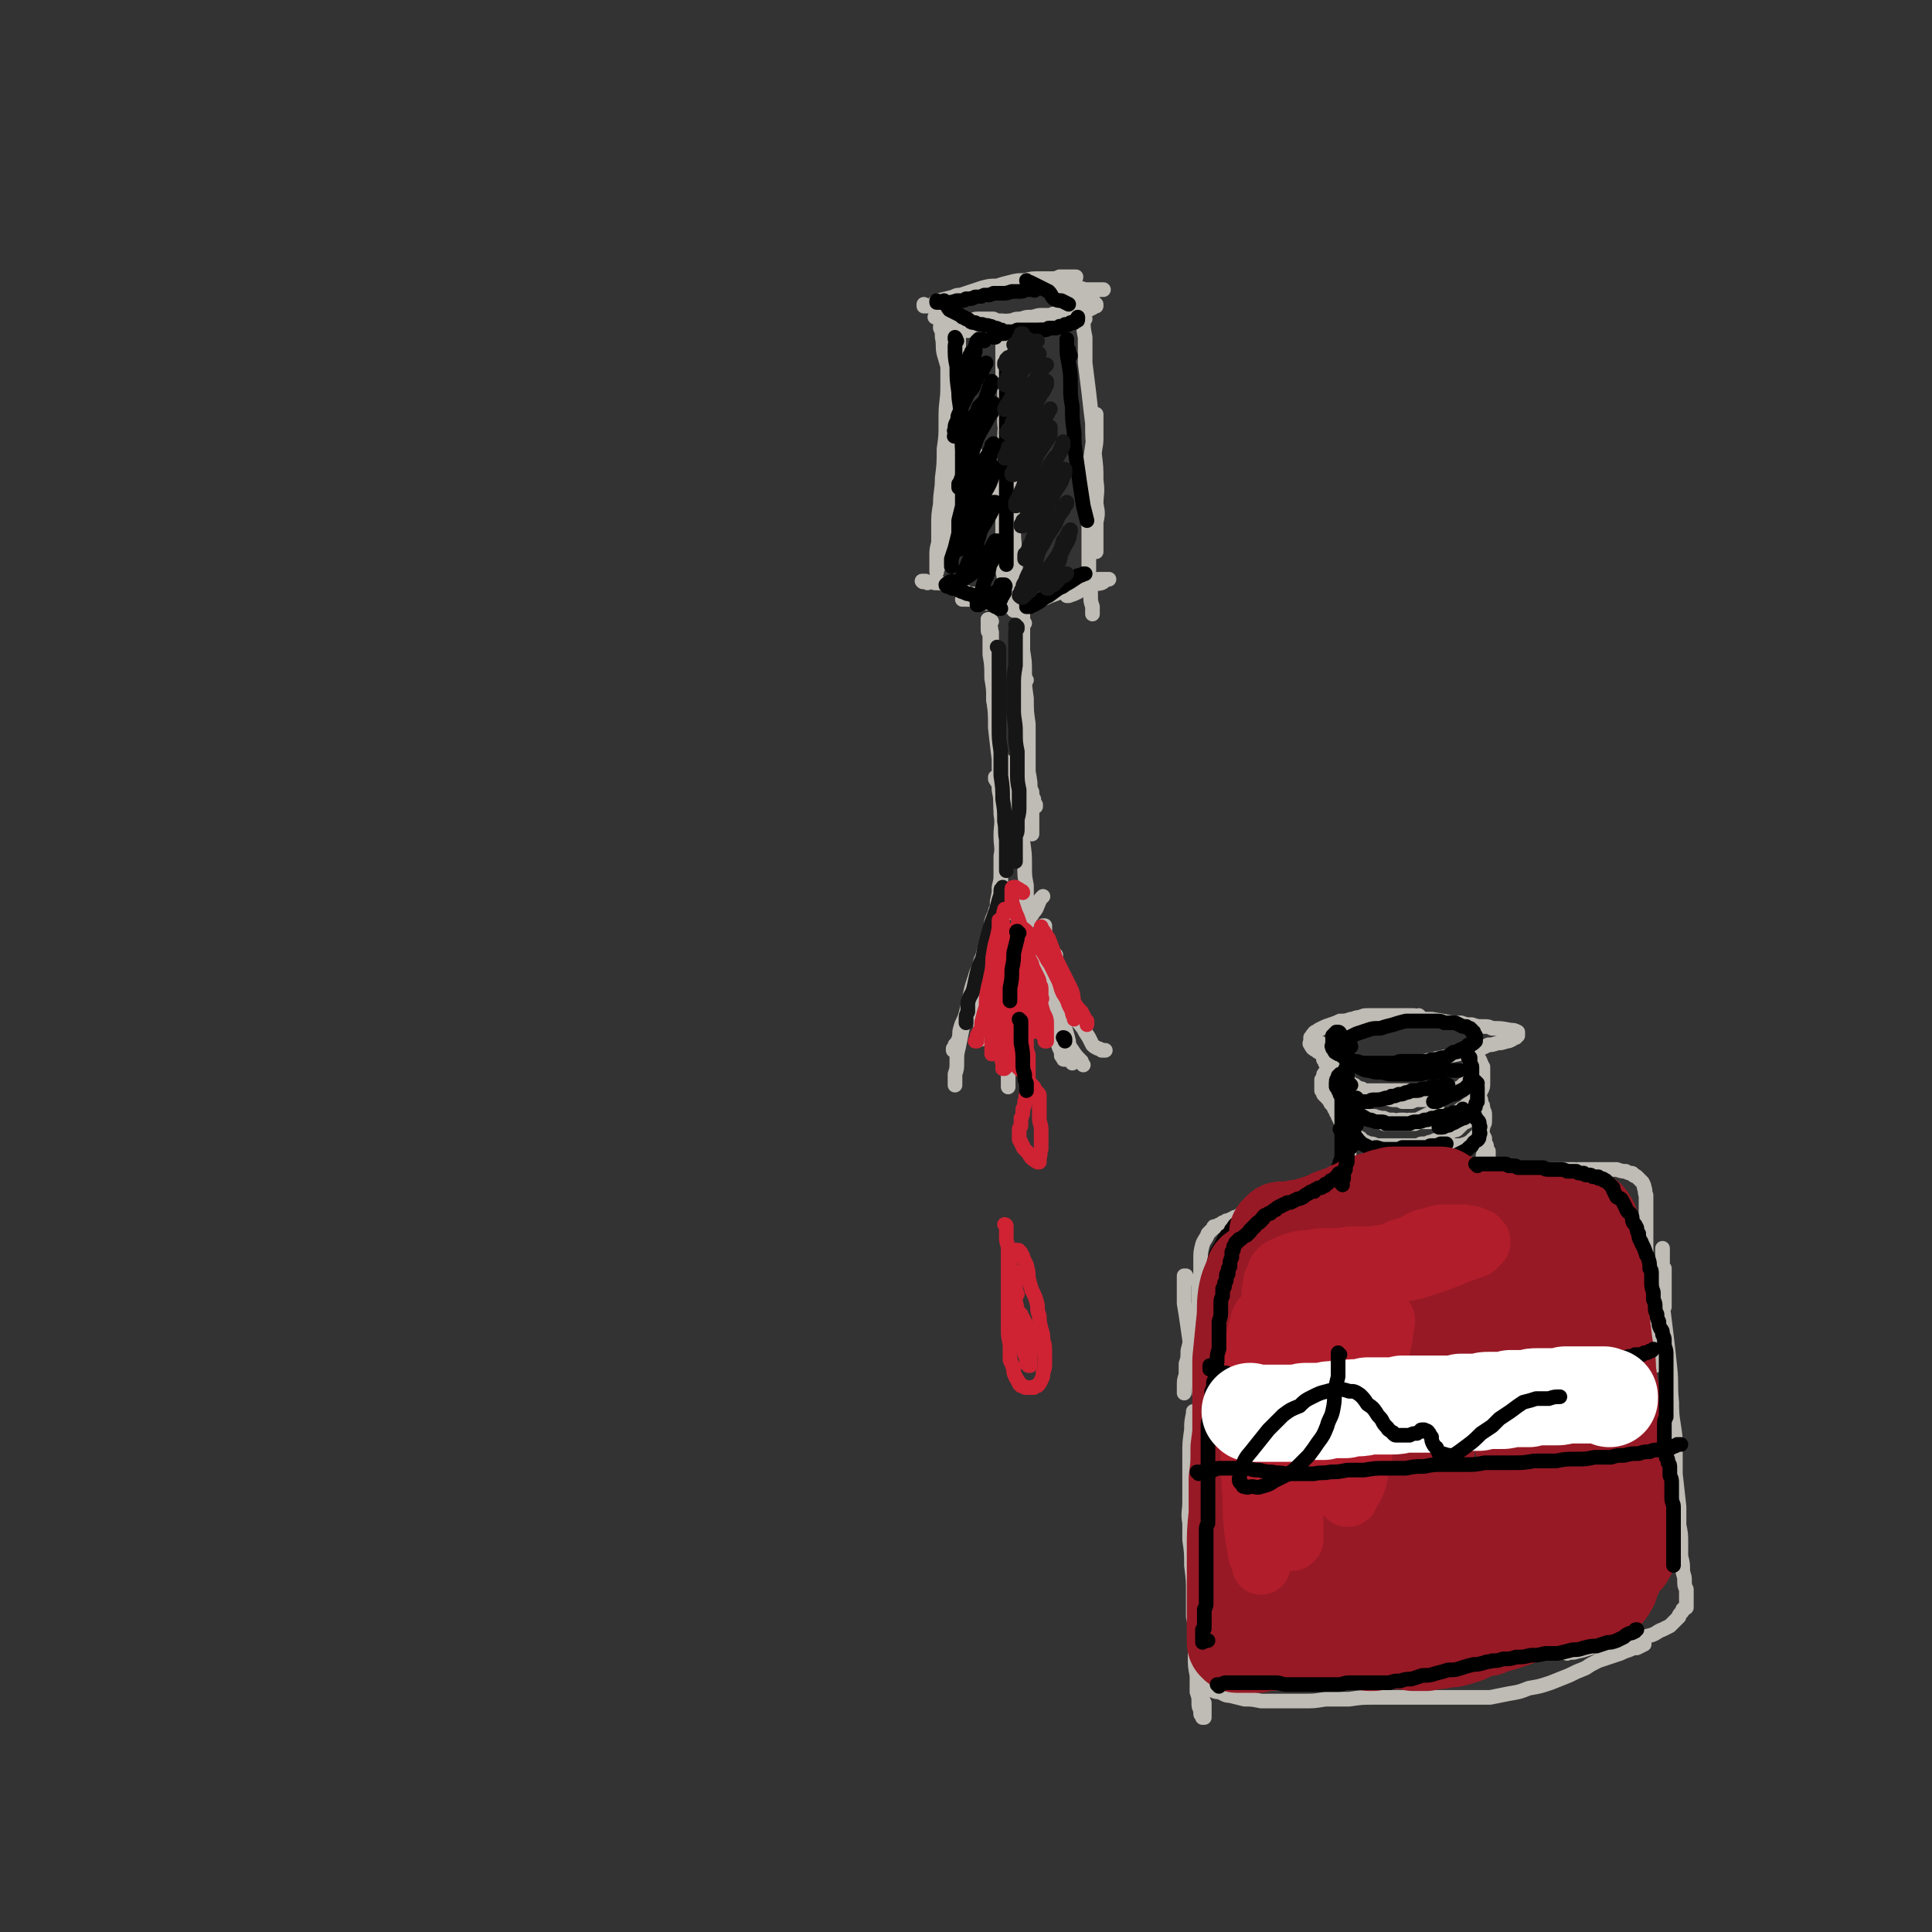 <svg viewBox='0 0 1054 1054' version='1.1' xmlns='http://www.w3.org/2000/svg' xmlns:xlink='http://www.w3.org/1999/xlink'><rect x="0" y="0" width="1054" height="1054" fill="#333333" stroke="none"/><g fill='none' stroke='rgb(191,187,181)' stroke-width='8' stroke-linecap='round' stroke-linejoin='round'><path d='M527,179c0,0 -1,-1 -1,-1 0,0 0,0 0,1 1,0 0,0 0,0 1,1 1,0 1,1 1,0 0,0 1,0 0,1 0,0 0,0 0,0 0,0 0,0 0,1 0,0 -1,0 0,0 1,0 1,0 0,1 0,0 0,0 -1,0 -1,0 -1,0 -1,0 -1,0 -2,-1 -2,-1 -2,-1 -3,-1 -2,-1 -2,-1 -4,-2 -1,-1 -1,-1 -2,-1 0,0 0,0 -1,-1 -1,0 -1,0 -2,0 0,0 0,0 -1,-1 0,0 0,0 -1,0 0,0 0,0 0,0 -1,0 -1,0 -1,0 0,0 0,0 0,0 1,0 1,0 2,0 2,0 2,-1 3,0 3,0 3,0 7,1 3,1 3,1 6,1 2,1 2,1 3,1 1,0 1,0 2,1 3,0 3,0 5,0 3,0 3,0 6,1 2,0 2,0 4,0 1,0 1,0 3,0 0,0 0,0 1,0 0,0 0,0 1,0 0,0 0,0 1,0 0,0 0,0 1,0 0,0 0,0 0,0 0,0 0,0 1,0 0,0 0,0 0,0 0,0 -1,-1 -1,-1 0,0 0,1 0,1 0,0 0,0 0,0 -1,-1 -1,-1 -3,-1 -1,-1 -1,-1 -2,-1 -2,-1 -2,-1 -4,-1 -2,0 -2,0 -4,-1 -1,0 -1,0 -3,0 -3,0 -3,0 -6,0 -2,0 -2,1 -5,1 -2,0 -2,0 -4,0 -1,0 -1,0 -2,0 -1,0 -1,0 -2,0 -1,1 -1,0 -1,0 -1,0 -1,0 -2,0 0,0 0,0 -1,0 0,0 0,0 0,0 -1,0 -1,0 -1,0 0,0 0,0 0,0 0,0 0,0 0,0 2,0 2,0 3,0 3,1 3,0 5,1 3,0 3,0 5,1 1,0 1,0 2,0 1,1 1,0 2,1 1,0 1,0 2,1 2,0 2,0 4,0 0,0 0,1 1,1 1,0 1,0 1,0 1,0 1,0 1,0 1,1 1,0 2,0 0,0 0,0 1,0 0,0 0,0 1,0 0,0 0,0 0,0 0,0 1,0 1,0 0,0 0,0 0,0 0,0 0,0 0,-1 '/><path d='M505,167c0,0 -1,0 -1,-1 0,0 0,1 0,1 0,0 0,0 0,0 0,0 0,0 0,0 1,0 0,0 0,-1 0,0 0,1 0,1 0,0 0,0 1,0 1,0 1,0 2,0 3,-1 2,-2 5,-3 4,-1 4,-1 8,-2 2,-1 2,-1 4,-1 3,-1 3,-1 6,-2 3,-1 3,-1 6,-2 4,-1 4,-1 8,-1 3,-1 3,-1 7,-2 4,-1 4,-1 8,-1 4,-1 4,-1 8,-1 3,0 3,0 6,0 3,0 3,0 5,-1 2,0 2,0 3,0 2,0 2,0 4,0 0,0 0,0 0,0 1,0 1,0 1,0 0,0 0,0 1,0 0,0 0,0 0,0 0,1 0,0 -1,0 0,0 0,0 -1,0 -3,1 -3,1 -5,1 -4,1 -4,1 -7,2 -4,1 -4,1 -8,1 -4,1 -4,1 -7,2 -4,0 -4,1 -7,2 -4,0 -4,0 -7,1 -3,0 -3,0 -6,1 -3,0 -3,0 -6,1 -3,0 -3,0 -6,0 -1,0 -1,0 -1,0 -1,0 -1,0 -1,0 0,0 0,0 0,0 0,0 -1,0 -1,0 1,0 1,0 2,0 0,0 0,0 1,0 1,0 1,1 3,0 3,0 3,0 5,0 3,-1 3,-1 6,-2 3,0 3,0 5,-1 3,-1 2,-1 5,-1 3,-1 3,-1 6,-2 2,0 2,0 5,-1 3,0 3,0 6,-1 2,0 2,0 3,0 2,-1 2,-1 4,-1 0,0 0,0 1,0 1,-1 1,0 1,0 1,0 1,0 2,0 0,0 0,0 0,0 1,0 1,0 1,0 1,0 1,0 1,0 0,0 0,0 0,0 0,0 0,0 1,0 0,0 0,0 0,0 0,0 0,0 0,0 0,0 0,-1 0,-1 -1,0 0,0 0,1 0,0 0,0 0,0 0,0 0,-1 0,-1 -1,0 0,0 0,1 0,0 0,0 0,0 0,0 0,0 0,0 0,0 0,0 0,0 1,0 0,-1 0,-1 0,0 0,0 0,1 0,0 0,0 0,0 1,0 0,-1 0,-1 0,0 0,0 0,1 0,0 0,0 0,0 '/><path d='M541,179c0,0 0,-1 -1,-1 0,0 1,0 1,0 0,0 0,0 -1,0 0,0 0,0 0,0 0,0 0,0 0,0 1,1 0,0 0,0 0,0 0,0 1,0 0,0 0,0 0,0 1,-1 1,-1 2,-1 1,0 1,0 2,0 1,-1 1,-1 2,-1 2,-1 2,-1 5,-1 2,-1 2,-1 5,-1 3,-1 3,-1 5,-1 3,0 3,-1 6,-1 2,0 3,0 5,0 2,-1 2,-1 5,-1 2,0 2,0 4,0 2,-1 2,-1 3,-1 1,0 1,0 2,0 1,0 1,0 2,-1 1,0 1,0 2,0 1,0 1,0 1,0 1,0 1,0 1,0 1,0 1,0 1,0 1,-1 1,0 1,-1 0,0 0,0 1,0 0,0 0,0 0,0 0,0 0,0 0,0 1,-1 1,-1 1,-1 0,0 0,0 0,0 0,0 0,0 1,0 0,0 0,0 0,0 0,0 -1,0 -1,0 0,0 0,0 1,0 0,0 0,0 0,0 0,0 0,0 0,0 0,-1 0,-1 0,-1 0,0 0,0 0,0 -1,-1 -1,-1 -1,-1 -1,0 -1,0 -2,-1 -2,0 -2,-1 -3,-1 -1,-1 -1,-1 -3,-1 -1,-1 -1,-1 -2,-1 -2,-1 -2,-1 -4,-2 -1,0 -1,0 -3,-1 -1,0 -1,0 -2,0 0,-1 0,-1 -1,-1 0,0 0,0 -1,0 -1,0 -1,0 -1,0 0,0 0,0 -1,0 0,0 0,0 0,0 0,0 0,0 0,0 3,0 3,0 5,0 3,0 3,0 6,0 4,0 4,0 7,1 4,0 4,0 8,0 1,0 1,0 2,0 '/><path d='M514,179c0,0 -1,-1 -1,-1 0,0 0,0 0,1 1,2 1,2 1,5 1,4 0,5 1,9 2,7 2,7 4,13 1,6 1,7 3,13 2,6 2,6 4,12 2,6 2,6 4,11 2,5 2,5 4,9 1,3 2,3 3,6 1,3 0,3 1,7 2,3 2,3 3,7 1,2 1,2 2,4 1,1 1,1 1,2 1,0 1,0 1,1 0,0 0,0 0,0 0,1 0,1 1,1 0,0 0,0 0,1 0,0 0,0 0,0 0,0 0,0 0,0 -1,-2 -1,-1 -2,-3 -2,-3 -2,-3 -4,-6 -3,-4 -3,-4 -5,-9 -2,-3 -2,-3 -4,-7 -1,-3 -1,-3 -2,-7 -1,-3 -1,-3 -2,-6 -1,-3 -1,-3 -2,-6 -1,-3 -1,-3 -2,-6 0,-3 0,-3 0,-6 -1,-2 -1,-2 -1,-4 0,-3 0,-3 0,-5 -1,-3 0,-3 0,-6 0,-2 -1,-2 -1,-4 0,-3 0,-3 1,-5 0,-1 0,-1 0,-3 0,-2 0,-2 0,-3 1,-1 1,-1 1,-3 0,-1 0,-1 0,-1 0,-1 0,-1 0,-2 0,0 0,0 0,-1 0,-1 0,-1 0,-1 0,-1 0,-1 0,-2 -1,0 -1,0 -1,-1 0,0 0,0 0,-1 -1,-1 0,-1 -1,-1 0,-1 0,-1 0,-1 0,-1 0,-1 -1,-1 0,-1 0,-1 0,-1 0,-1 0,-1 -1,-2 0,0 0,0 0,-1 -1,0 -1,0 -1,-1 -1,0 -1,0 -1,0 0,-1 0,-1 0,-1 0,-1 0,-1 0,-1 0,0 0,0 -1,-1 0,0 1,0 0,0 0,0 0,0 0,-1 0,0 0,0 0,0 0,0 0,0 0,0 0,0 0,0 0,0 0,0 0,0 -1,0 0,0 0,0 0,0 0,0 0,0 0,0 0,0 0,-1 0,-1 0,0 0,0 0,1 0,0 0,0 0,0 0,0 0,-1 0,-1 0,0 0,0 0,1 0,0 0,0 0,0 0,0 0,-1 0,-1 0,0 0,0 0,1 0,0 0,0 0,0 0,0 0,-1 0,-1 0,0 0,0 0,1 0,0 0,0 0,0 0,0 0,-1 0,-1 0,0 0,0 0,1 0,0 0,0 0,0 0,0 0,-1 0,-1 0,0 0,0 0,1 0,0 0,0 0,0 1,2 1,2 1,4 0,4 0,4 0,7 0,6 0,6 1,11 0,6 0,6 0,12 0,6 0,6 0,13 0,7 0,7 -1,14 0,7 0,7 -1,14 0,8 0,8 -1,16 0,7 -1,7 -1,14 -1,6 -1,6 -1,12 0,4 0,4 0,9 -1,4 -1,4 -1,7 0,3 0,3 0,5 0,1 0,1 0,2 0,1 0,1 0,1 0,1 0,1 0,1 0,0 0,0 0,0 0,0 0,0 0,0 0,-1 0,-1 1,-3 1,-4 1,-4 2,-9 1,-5 0,-5 1,-10 0,-6 0,-6 0,-12 1,-8 1,-8 1,-16 0,-9 0,-9 0,-18 0,-8 0,-8 0,-17 0,-8 1,-8 1,-16 0,-7 0,-7 0,-15 0,-5 0,-5 0,-9 0,-4 0,-4 0,-8 0,-3 0,-3 0,-6 0,-1 0,-1 0,-2 0,-1 0,-1 0,-1 0,0 0,0 -1,0 0,0 0,-1 0,-1 0,1 0,1 0,2 0,6 1,6 1,11 0,8 0,8 0,16 0,9 0,9 0,18 0,10 -1,10 -1,19 1,10 1,10 2,20 0,9 1,9 1,18 0,6 0,6 0,12 0,3 0,3 -1,7 0,3 0,3 -1,6 0,1 0,1 0,2 0,0 0,0 0,1 0,0 0,0 0,1 0,0 0,0 0,0 0,0 0,0 0,0 '/><path d='M548,186c0,0 -1,-1 -1,-1 0,0 1,0 1,0 0,0 0,0 0,0 0,0 0,0 0,0 0,0 -1,0 -1,-1 0,0 0,0 0,0 0,-1 0,-1 0,-1 0,-1 0,-1 0,-2 0,0 0,0 0,-1 0,0 0,0 0,-1 0,0 0,0 0,0 0,-1 0,-1 0,-1 0,0 0,0 0,0 0,3 0,3 0,6 0,6 0,6 0,13 0,8 0,8 1,16 0,9 0,9 0,18 1,8 1,8 1,17 0,9 0,9 0,17 0,9 0,9 0,17 0,6 0,6 0,13 0,5 0,5 0,11 0,3 0,3 0,6 0,3 0,3 0,5 0,1 0,1 -1,3 0,0 0,0 0,0 0,1 0,1 0,1 0,0 0,0 0,1 0,0 0,0 0,0 0,-1 0,-1 0,-2 0,-4 0,-4 -1,-9 0,-6 0,-6 0,-13 0,-7 0,-7 0,-14 0,-9 0,-9 0,-18 1,-10 1,-10 1,-21 0,-9 0,-9 1,-19 0,-8 0,-8 0,-17 0,-5 0,-5 0,-11 0,-3 0,-3 1,-6 0,-1 0,-1 0,-2 0,-1 0,-1 0,-1 0,0 0,0 0,0 0,0 0,-1 0,-1 0,2 0,2 1,4 0,7 0,7 0,15 0,9 0,9 0,18 0,10 0,10 0,20 1,11 1,10 1,21 0,10 0,10 1,20 0,8 0,8 1,16 0,6 0,6 0,13 0,4 0,4 0,8 0,3 0,3 0,6 0,1 0,1 -1,3 0,0 0,0 0,0 0,1 0,1 0,1 0,0 0,0 0,0 0,0 0,0 0,0 '/><path d='M592,174c-1,0 -1,0 -1,-1 0,0 0,1 0,1 0,0 0,0 0,-1 0,0 0,0 0,0 0,-1 0,-1 0,-1 0,0 0,0 0,0 0,0 0,-1 0,-1 0,2 0,2 0,3 0,5 0,5 1,10 0,7 0,7 0,14 1,8 1,8 2,16 1,9 1,9 2,17 0,8 0,8 1,16 1,8 1,8 1,15 1,7 0,7 0,13 1,5 1,5 0,10 0,4 0,4 0,7 0,3 0,3 0,5 0,1 0,1 0,2 0,0 0,0 0,1 0,0 0,0 0,1 0,0 0,0 -1,0 0,0 0,0 0,0 0,-2 0,-2 0,-3 0,-5 0,-5 0,-9 0,-6 0,-6 0,-13 0,-6 0,-6 0,-13 0,-6 0,-6 0,-13 0,-6 1,-6 1,-11 0,-4 0,-4 0,-8 0,-1 0,-1 0,-3 0,-1 0,-1 0,-1 0,-1 0,-1 0,-1 0,0 0,0 0,0 0,0 0,0 0,0 -1,5 -1,5 -1,10 -1,7 -1,7 -2,14 0,8 0,8 0,16 -1,8 -1,8 -1,16 0,7 0,7 0,14 0,6 0,6 0,12 0,5 0,5 0,10 1,4 1,4 1,7 0,3 0,3 1,6 0,1 0,1 0,2 0,0 0,0 0,1 0,0 0,0 0,1 0,0 0,0 0,0 '/><path d='M556,334c0,0 0,-1 -1,-1 0,0 1,0 1,0 0,0 0,0 -1,0 0,0 0,0 0,0 0,0 0,0 0,0 0,0 0,0 0,0 2,-1 2,-1 3,-2 3,-1 3,-1 5,-2 3,-1 3,-1 5,-2 3,-1 3,-1 5,-2 3,-1 3,-1 5,-2 3,-2 3,-2 6,-3 3,-1 3,0 6,-1 2,-1 2,-1 5,-2 2,0 2,0 4,-1 2,0 2,0 3,0 1,0 1,0 1,0 1,0 1,0 1,0 0,0 0,0 1,0 0,0 0,0 0,0 0,0 0,0 -1,0 -2,1 -1,1 -3,2 -4,1 -4,0 -7,2 -3,1 -3,1 -6,3 -2,1 -2,1 -5,2 -1,0 -1,0 -1,0 '/><path d='M506,318c0,0 -1,-1 -1,-1 0,0 0,0 0,0 0,0 0,0 0,0 -1,0 -1,0 -1,0 0,0 0,0 0,0 -1,0 -1,0 -1,0 0,0 0,0 0,0 1,1 0,0 0,0 0,0 1,0 1,0 3,1 3,0 6,1 3,0 3,0 6,1 3,0 3,1 6,2 2,1 2,1 5,2 2,1 2,1 4,1 2,1 2,1 3,2 2,0 2,0 4,1 2,0 2,1 3,1 2,1 2,1 4,1 0,0 0,0 1,1 0,0 0,0 0,0 1,0 1,0 1,1 1,0 1,0 1,0 0,0 0,0 0,0 0,0 0,-1 -1,-1 0,0 0,1 -1,0 -4,0 -4,-1 -8,-1 -3,-1 -3,-1 -6,-1 -2,-1 -2,-1 -5,-1 -1,0 -1,0 -2,0 '/><path d='M541,339c0,0 -1,-1 -1,-1 0,0 0,0 0,0 0,1 0,0 0,0 0,0 0,0 0,0 0,0 0,0 0,0 -1,0 -1,0 -1,0 0,0 0,0 0,0 1,1 0,0 0,0 0,0 0,1 0,2 1,3 0,3 1,6 0,6 0,6 0,11 1,6 1,6 1,13 1,6 1,6 1,12 1,6 2,6 2,12 1,6 1,6 1,12 1,5 1,5 1,10 1,4 1,4 1,8 0,3 0,3 0,6 0,2 0,2 0,4 0,1 0,1 -1,1 0,1 0,1 0,1 0,1 0,1 0,1 0,0 0,0 0,1 0,0 0,0 0,0 0,0 0,0 0,0 0,0 0,0 0,0 0,-2 0,-2 0,-5 0,-3 0,-3 0,-6 1,-3 1,-3 1,-6 1,-3 1,-3 1,-6 '/><path d='M559,340c0,0 -1,-1 -1,-1 0,0 0,0 0,1 0,0 0,-1 0,-1 0,0 0,0 0,0 0,-1 0,-1 0,-1 0,-1 0,-1 0,-1 0,-1 0,-1 0,-1 0,-1 0,-1 0,-1 0,-1 0,-1 0,-1 0,0 0,0 0,0 0,-1 0,-1 0,-1 0,1 0,1 0,2 0,4 0,4 0,7 0,7 0,7 0,13 1,6 1,6 1,12 0,7 0,7 1,14 0,7 0,7 1,14 0,7 0,7 0,13 0,7 0,7 0,13 1,5 1,5 1,11 0,4 0,4 1,8 0,3 0,3 0,6 0,2 0,2 0,5 0,1 0,1 0,1 0,1 0,1 0,1 0,1 0,1 0,1 0,0 0,0 0,1 0,0 0,0 0,0 0,-2 0,-2 0,-3 0,-4 0,-4 -1,-9 0,-5 0,-5 -1,-10 0,-6 0,-6 -1,-12 0,-6 0,-7 -1,-13 0,-6 0,-6 0,-12 0,-5 0,-5 -1,-10 0,-3 0,-3 0,-6 0,-2 0,-2 -1,-3 0,-1 0,-1 0,-1 0,-1 0,-1 0,-1 0,0 0,0 0,0 0,-1 0,-1 0,-1 0,0 0,0 0,1 0,3 0,3 0,6 1,5 0,5 1,11 0,5 0,5 1,10 0,5 0,5 1,10 0,4 0,4 1,8 0,4 0,4 1,7 0,3 0,3 1,5 0,2 0,2 1,4 0,2 0,2 1,3 0,1 0,1 0,1 '/><path d='M544,425c0,-1 -1,-1 -1,-1 0,0 0,0 0,0 0,0 0,0 0,0 1,0 0,0 0,0 0,0 0,0 0,0 0,0 0,0 0,0 1,0 0,0 0,0 0,0 0,0 0,1 2,3 2,3 2,6 1,5 1,5 1,10 1,5 1,5 1,9 1,4 1,4 1,9 0,3 0,3 1,6 0,2 0,2 0,4 0,2 0,2 0,3 0,0 0,1 0,1 -1,0 -1,0 -1,1 0,0 0,0 0,1 0,0 0,0 0,0 0,0 0,0 0,0 0,-1 0,-1 0,-3 0,-3 0,-3 0,-6 -1,-4 -1,-4 -1,-9 0,-4 0,-4 0,-9 0,-5 0,-5 0,-9 0,-3 0,-4 1,-7 0,-2 0,-2 0,-4 0,0 0,0 0,-1 0,0 0,0 0,0 0,0 0,-1 0,-1 1,0 1,0 1,0 1,2 1,2 1,4 1,3 1,3 2,6 0,3 0,3 1,6 1,3 0,3 1,5 1,1 1,1 2,2 '/><path d='M541,346c0,0 0,-1 -1,-1 0,0 1,0 1,0 0,0 -1,0 -1,0 0,0 0,0 0,0 0,0 -1,0 -1,-1 0,0 0,0 0,-1 0,0 0,0 0,0 0,-1 0,-1 0,-1 0,-1 0,-1 0,-1 0,-1 0,-1 0,-1 0,-1 0,-1 0,-1 0,-1 0,-1 0,-1 0,0 0,0 0,0 0,1 1,1 1,2 1,5 1,5 1,10 1,7 0,7 1,14 0,8 0,8 0,17 1,8 1,8 1,16 1,9 1,9 2,17 0,8 0,8 1,16 0,7 0,7 0,14 1,6 0,6 0,12 0,6 1,6 0,11 0,5 0,5 0,9 0,4 0,4 -1,8 0,3 0,3 0,7 -1,2 -1,2 -1,4 0,0 0,0 0,1 0,0 -1,0 -1,1 0,0 0,0 0,1 0,0 0,0 0,0 0,0 0,0 0,0 0,0 0,0 0,0 1,-3 1,-3 1,-6 1,-5 1,-5 2,-9 0,-3 0,-3 0,-5 '/><path d='M560,371c0,0 -1,0 -1,-1 0,0 0,1 0,1 0,0 0,0 0,-1 -1,0 -1,0 -1,-1 0,0 0,0 0,-1 0,-1 0,-1 -1,-1 0,-1 0,-1 0,-2 0,0 0,0 -1,-1 0,-1 0,-1 0,-1 0,-1 0,-1 0,-2 -1,0 -1,0 -1,-1 0,0 0,0 0,0 0,0 0,-1 0,0 0,2 0,2 0,5 -1,6 0,6 0,12 -1,8 -1,8 0,15 0,8 0,8 0,17 1,8 1,8 1,17 1,8 1,8 1,17 1,8 1,8 1,16 1,7 1,7 1,13 0,6 0,6 1,11 0,4 0,4 0,8 0,3 0,3 0,6 0,1 0,1 0,3 0,1 0,1 0,1 0,1 0,1 0,1 0,1 0,1 0,1 0,0 0,1 0,1 0,0 0,0 1,-1 1,-2 0,-2 2,-4 1,-2 2,-2 3,-5 1,-2 1,-3 2,-4 1,-1 1,-1 1,-1 '/><path d='M554,499c0,0 -1,-1 -1,-1 0,0 0,0 1,0 0,0 -1,0 -1,0 0,0 0,0 0,0 -1,0 -1,0 -1,0 0,0 0,0 -1,-1 0,0 0,0 -1,0 -1,0 -1,0 -1,0 -1,-1 -1,-1 -2,-1 0,0 -1,0 -1,0 -2,1 -3,0 -3,2 -3,5 -2,6 -3,12 -1,6 -1,6 0,12 0,5 1,5 2,10 1,5 1,5 2,10 0,6 0,6 1,11 1,4 0,4 1,9 1,3 1,3 2,7 0,3 0,3 2,6 0,2 0,2 1,3 0,1 0,1 0,2 '/><path d='M570,506c0,-1 0,-1 -1,-1 0,0 1,0 1,0 0,0 0,0 0,0 0,0 0,0 0,1 0,3 0,3 1,6 1,4 1,4 2,9 1,5 1,5 2,9 1,6 1,6 2,11 1,5 0,5 2,11 1,4 1,4 2,9 1,3 1,3 2,7 0,3 1,3 1,6 1,3 0,3 1,6 '/><path d='M553,517c0,0 -1,-1 -1,-1 0,0 1,0 1,0 0,0 -1,0 -1,0 0,0 -1,0 -1,0 0,0 0,1 -1,1 -1,1 -1,1 -2,2 -1,2 -1,2 -2,5 -2,3 -2,3 -3,6 -2,4 -3,4 -4,8 -2,4 -1,4 -2,8 -1,4 -1,4 -2,8 0,3 0,3 0,5 0,3 0,3 0,5 0,1 0,1 0,3 '/><path d='M545,506c0,0 -1,-1 -1,-1 0,0 0,0 0,0 0,0 0,0 0,0 -1,0 -1,0 -1,0 0,0 0,0 0,0 -1,1 0,1 -1,2 -2,5 -2,4 -4,9 -2,4 -1,4 -3,8 -1,5 -2,5 -3,9 -2,6 -2,6 -3,11 -1,5 -1,5 -2,9 -1,4 -2,4 -3,8 -1,3 0,3 -1,6 -1,2 -1,2 -2,3 0,1 0,1 -1,2 0,0 0,0 0,1 0,0 0,0 0,0 '/><path d='M547,510c0,-1 -1,-1 -1,-1 0,0 0,0 1,0 0,0 0,0 -1,0 0,0 0,0 0,0 -1,1 -1,1 -1,1 -2,3 -2,3 -4,6 -2,5 -1,5 -3,10 -2,5 -2,5 -4,11 -3,6 -3,6 -5,12 -2,6 -2,6 -4,12 -1,5 -1,5 -2,10 -1,4 -1,4 -1,9 0,3 0,3 -1,6 0,2 0,2 0,3 0,1 0,1 0,2 0,0 0,0 0,1 0,0 0,0 0,0 '/><path d='M561,521c0,0 -1,0 -1,-1 0,0 0,1 0,1 -1,0 -1,0 -1,1 -1,2 -1,2 -1,5 -1,4 0,4 -1,9 -1,7 -1,7 -2,13 -1,6 -1,6 -2,12 -1,5 -1,5 -2,10 0,4 0,4 0,8 -1,3 -1,3 -1,6 0,2 0,2 0,4 0,1 0,1 0,2 0,0 0,0 0,1 0,0 0,0 0,0 0,0 0,0 0,1 '/><path d='M570,521c0,0 -1,-1 -1,-1 0,0 0,0 0,1 0,0 0,0 0,0 0,2 0,2 0,5 1,4 2,4 2,9 1,5 1,5 2,11 1,5 1,5 2,10 1,4 0,4 1,8 0,3 1,3 1,5 1,3 1,3 2,5 0,1 0,1 0,2 0,0 0,0 1,1 0,0 0,0 0,0 0,1 0,1 1,1 '/><path d='M576,521c0,0 -1,-1 -1,-1 0,0 0,0 0,1 0,0 0,0 0,1 0,2 -1,3 0,5 1,4 2,4 3,8 2,5 2,5 5,10 1,5 1,5 3,9 2,4 2,3 5,7 1,2 1,2 3,5 1,2 1,2 2,4 1,1 1,1 3,2 0,0 1,0 2,1 0,0 0,0 0,0 1,0 1,0 2,0 '/><path d='M572,529c0,0 -1,-1 -1,-1 0,0 0,1 0,2 0,3 -1,3 -1,5 0,7 0,7 1,13 2,5 2,5 4,10 2,4 3,4 5,8 3,4 3,4 5,7 2,3 2,3 5,6 0,1 0,1 1,2 '/><path d='M775,555c0,0 -1,-1 -1,-1 0,0 0,0 0,1 0,0 0,0 0,0 0,0 0,0 0,0 -1,0 -1,0 -1,0 0,0 0,0 -1,0 0,-1 0,-1 -1,-1 -1,0 -1,0 -2,0 -1,0 -1,0 -3,0 -1,0 -1,0 -3,0 -3,0 -3,0 -6,0 -2,0 -2,0 -5,0 -3,0 -3,0 -5,0 -3,0 -3,0 -5,1 -3,0 -3,1 -5,1 -3,1 -3,1 -6,1 -2,1 -2,1 -5,2 -3,1 -3,1 -5,2 -2,1 -2,1 -3,2 -1,0 -1,0 -1,1 -1,1 -1,0 -1,1 0,0 0,0 -1,1 0,0 0,0 0,1 0,1 0,1 0,1 0,1 -1,1 0,2 1,2 1,2 3,3 2,2 3,1 5,2 3,1 3,1 6,2 3,1 3,1 5,2 3,0 3,0 6,1 3,1 3,1 6,1 4,1 4,0 8,0 4,1 4,1 9,0 4,0 4,0 8,-1 5,0 5,-1 10,-2 5,-1 5,-1 10,-2 4,-1 5,-1 9,-2 4,-1 4,-1 8,-2 2,-1 2,-1 4,-2 2,0 2,0 5,-1 2,0 2,0 5,-1 1,0 1,0 3,-1 1,-1 1,-1 1,-1 1,0 1,0 1,0 0,-1 0,-1 1,-1 0,0 0,0 0,0 0,0 0,0 0,-1 0,0 0,0 0,-1 -2,-1 -2,-1 -4,-1 -5,-1 -5,-1 -10,-1 -2,-1 -2,-1 -5,-1 -3,0 -3,0 -6,-1 -3,0 -3,0 -6,-1 -2,0 -2,0 -5,0 -5,-1 -5,-1 -11,-2 -4,0 -4,0 -9,0 -5,0 -5,0 -10,0 -4,0 -4,1 -9,1 -4,1 -4,1 -8,1 -4,1 -4,1 -8,2 '/><path d='M721,570c0,0 -1,-1 -1,-1 0,0 0,0 0,0 1,0 0,0 0,0 0,1 1,1 0,1 0,0 0,0 0,1 0,0 0,0 0,1 0,0 0,0 0,1 0,0 1,0 1,1 0,0 0,0 0,0 0,1 0,1 0,1 1,1 1,1 1,1 0,1 0,1 0,1 0,1 0,1 0,1 1,0 1,0 1,1 0,0 0,0 0,1 0,0 1,0 1,1 0,0 0,0 0,0 0,1 1,1 1,1 0,1 0,1 1,1 0,1 0,1 1,1 1,1 1,1 1,1 1,1 1,1 2,1 0,0 0,0 1,1 1,0 1,0 1,1 1,0 1,0 2,1 0,0 0,0 1,1 0,0 0,0 1,0 1,1 1,1 1,1 1,1 1,1 2,1 0,1 0,1 1,1 1,0 1,1 1,1 1,0 1,0 2,0 0,0 0,1 1,1 1,0 1,0 2,0 1,0 1,0 2,0 3,0 3,0 5,0 2,0 2,0 3,0 2,0 2,0 3,0 1,0 1,0 2,0 2,0 2,0 3,0 1,0 1,0 3,0 0,0 0,0 1,0 '/><path d='M800,573c0,0 0,-1 -1,-1 0,0 1,0 1,1 0,0 0,0 0,0 0,0 0,0 0,0 0,0 0,0 0,0 0,0 0,0 0,1 1,0 1,0 1,0 0,0 0,0 0,1 1,0 1,0 1,1 0,1 0,1 0,2 0,0 0,0 0,1 0,1 0,1 0,2 1,1 0,1 0,2 0,1 1,1 0,2 0,0 0,0 0,1 0,1 0,1 0,2 -1,1 -1,1 -2,2 -1,1 -1,1 -2,2 -1,1 -1,1 -3,2 -1,0 -1,0 -3,1 -2,1 -2,1 -3,1 -2,1 -2,1 -4,1 -2,1 -2,1 -4,2 -2,0 -2,0 -4,1 -2,0 -2,0 -3,0 -2,0 -2,0 -4,1 -3,0 -3,0 -5,0 -2,-1 -2,-1 -4,-1 -2,0 -2,0 -4,-1 -1,0 -1,0 -3,-1 -1,0 -1,0 -2,-1 -1,0 -2,0 -3,0 -1,-1 -1,-1 -2,-1 0,0 0,0 0,0 '/><path d='M732,579c-1,0 -1,-1 -1,-1 0,0 0,0 0,0 0,1 0,1 0,1 0,0 0,0 -1,0 -1,2 -1,2 -3,3 -1,0 -1,0 -1,0 -1,1 -1,1 -1,1 0,1 -1,1 -1,1 -1,1 -1,1 -1,1 -1,1 -1,1 -1,2 0,1 0,1 -1,2 0,1 0,1 0,2 0,2 0,2 0,3 0,1 0,1 0,1 1,1 1,1 1,2 1,1 1,1 1,1 2,2 2,2 3,4 1,1 1,1 2,2 2,1 2,0 4,1 1,0 1,1 2,1 2,1 2,1 3,1 2,1 2,1 3,1 2,0 2,0 3,1 1,0 1,0 3,0 2,0 2,0 4,0 1,1 1,0 3,1 1,0 1,0 2,0 1,1 1,0 2,1 1,0 1,0 2,0 1,0 1,0 1,0 2,1 2,0 4,0 1,0 1,0 2,0 2,0 2,1 3,0 1,0 1,1 2,0 2,0 2,0 4,-1 2,-1 2,-1 4,-2 1,0 1,-1 2,-1 2,-1 2,-1 3,-2 '/><path d='M803,577c0,0 -1,-1 -1,-1 0,0 0,0 0,0 0,0 0,0 0,0 1,1 0,0 0,0 0,0 0,0 1,0 0,0 0,0 0,0 0,0 0,0 1,0 0,0 0,0 0,0 0,0 0,0 1,0 0,0 0,0 1,0 0,1 0,1 0,1 1,1 1,1 1,1 1,1 0,1 1,2 0,0 0,0 0,1 1,1 1,1 1,1 0,1 0,1 0,2 0,1 0,1 0,2 0,1 0,1 0,3 0,1 0,1 0,2 0,2 0,2 -1,4 -1,2 -1,1 -2,3 -2,1 -1,1 -3,3 -1,1 -2,1 -3,2 -1,1 -1,1 -3,2 -1,1 -1,1 -3,2 -2,1 -2,1 -3,2 -2,1 -2,0 -3,1 -1,0 -1,0 -2,1 -2,0 -2,0 -3,0 -2,1 -2,1 -3,1 -2,0 -2,0 -4,0 -2,0 -2,0 -4,1 -1,0 -1,0 -3,0 -1,0 -1,0 -2,0 -2,0 -2,0 -3,0 -1,0 -1,0 -3,0 -1,0 -1,0 -3,0 -1,0 -1,0 -1,0 -1,0 -1,0 -2,0 '/><path d='M731,600c0,0 -1,-1 -1,-1 0,0 0,0 0,1 0,0 0,0 0,0 -1,0 -1,0 -1,0 0,0 0,0 0,0 0,0 0,0 0,1 0,0 0,0 0,0 -1,1 -1,1 -1,1 0,1 0,1 0,1 0,1 0,1 0,2 1,1 1,1 1,2 1,1 1,1 1,2 1,2 1,2 2,4 1,1 1,1 2,2 2,1 2,1 3,3 1,1 1,1 2,2 1,0 2,0 3,1 1,0 0,1 1,1 1,1 1,1 2,1 2,1 2,1 3,1 2,0 2,1 4,1 1,0 1,0 3,0 2,0 2,0 4,0 2,0 2,0 4,0 2,0 2,0 4,0 1,0 1,0 2,0 1,0 1,0 3,0 1,0 1,0 2,0 1,-1 1,-1 2,-1 1,0 1,0 2,0 2,-1 2,-1 3,-1 2,-1 2,-1 3,-1 1,-1 1,-1 3,-1 1,-1 1,-1 2,-2 2,-1 2,-1 3,-2 2,-1 2,0 3,-1 1,-1 1,-1 2,-2 1,-1 1,-1 2,-2 0,0 0,0 1,0 '/><path d='M804,594c0,0 -1,-1 -1,-1 0,0 0,0 1,0 0,0 0,0 0,0 0,1 -1,0 -1,0 0,0 0,0 1,0 0,1 0,0 0,0 1,1 1,1 1,1 0,0 0,0 0,1 1,0 1,0 1,1 1,1 1,1 1,2 1,2 1,2 1,4 1,1 1,1 1,3 1,2 1,2 1,3 0,2 0,2 0,3 0,2 0,2 -1,3 0,0 0,0 0,1 0,1 0,1 -1,1 0,1 0,1 -1,2 -1,1 -1,1 -2,2 0,0 0,1 -1,1 -2,2 -2,2 -4,3 -3,1 -3,1 -6,1 -4,1 -4,1 -8,1 -4,1 -4,1 -7,1 -1,0 -1,0 -2,0 '/><path d='M733,615c0,0 -1,-1 -1,-1 0,0 1,0 1,0 0,1 0,0 -1,0 0,0 0,0 0,0 0,0 0,0 0,0 1,1 0,0 0,0 0,0 0,0 0,0 0,1 0,1 0,1 0,2 0,2 1,4 0,3 0,3 1,6 0,3 0,3 1,5 0,2 0,2 0,4 0,1 0,1 0,2 0,1 0,1 0,2 0,0 0,0 0,1 0,0 0,0 0,1 0,0 0,0 0,1 0,0 0,0 0,0 0,0 0,0 0,0 0,0 0,0 0,0 1,0 1,0 1,-1 0,-2 0,-2 0,-4 0,-2 0,-2 0,-5 0,-3 0,-3 0,-6 -1,-3 -1,-3 -1,-5 0,-2 0,-2 0,-4 0,0 0,0 0,-1 0,0 0,0 0,0 0,-1 0,-1 0,-1 0,0 0,0 0,0 0,0 0,0 0,0 0,0 0,0 0,0 -1,2 -1,2 -1,5 0,3 0,3 0,6 0,2 0,2 0,4 0,2 0,2 0,3 0,2 0,2 0,3 0,1 -1,1 0,2 0,1 0,1 1,2 0,1 0,1 1,2 0,1 1,1 1,1 '/><path d='M808,610c0,0 -1,-1 -1,-1 0,0 1,0 1,0 0,0 -1,0 -1,0 0,0 0,0 0,0 0,0 0,0 0,0 0,0 0,0 0,0 0,0 0,0 0,0 0,0 0,0 0,0 0,1 0,1 0,1 0,2 0,2 0,5 0,1 0,1 0,3 0,0 0,0 0,1 0,1 0,1 1,2 0,1 0,1 0,2 0,0 0,0 0,0 '/><path d='M735,630c0,0 -1,-1 -1,-1 0,0 0,0 0,0 0,0 0,0 0,0 0,0 0,0 0,0 0,0 0,0 0,0 0,0 0,0 0,0 0,0 0,-1 0,-1 0,0 0,0 0,1 0,0 0,0 0,0 0,0 0,0 0,1 0,1 0,1 0,2 0,2 0,2 0,3 0,2 0,2 -1,3 0,1 0,1 -1,2 -1,2 -1,2 -2,3 -1,2 -2,1 -3,2 -2,2 -2,2 -5,3 -2,1 -2,1 -4,1 -3,1 -3,1 -5,2 -3,1 -3,2 -6,2 -3,1 -3,1 -7,2 -2,0 -2,0 -5,1 -3,1 -3,1 -5,1 -2,1 -2,1 -4,2 -1,0 -1,0 -2,1 0,0 0,0 -1,0 0,0 0,0 -1,1 0,0 0,0 0,0 0,0 -1,0 0,0 1,-1 1,0 2,-1 3,-1 3,-1 6,-2 4,-2 4,-2 8,-4 4,-1 4,-1 8,-2 3,-2 3,-2 7,-3 3,-1 3,-1 6,-2 3,-1 3,-1 6,-2 2,-1 2,-2 5,-3 1,0 1,0 3,-1 1,0 1,0 2,-1 0,0 0,0 0,0 0,0 0,0 1,0 0,0 0,0 0,0 0,0 0,0 0,0 0,1 0,0 -1,0 0,0 0,0 -1,1 -2,1 -2,1 -5,2 -2,1 -2,1 -5,1 -3,1 -3,1 -7,2 -3,1 -3,1 -6,2 -4,2 -3,2 -7,4 -4,1 -4,1 -7,2 -4,1 -4,2 -7,3 -3,1 -3,1 -6,2 -2,1 -2,1 -4,2 -2,1 -2,1 -4,2 -1,1 -1,1 -2,1 -1,0 -1,1 -1,1 -1,0 -1,0 -1,0 -1,0 -1,1 -1,1 0,0 0,0 0,0 -1,0 -1,0 -1,0 0,0 0,0 0,0 0,0 0,0 0,0 0,0 0,0 0,0 0,0 -1,0 -1,0 0,0 0,0 0,0 0,0 0,0 0,0 0,1 0,0 0,0 -1,1 -1,1 -1,1 0,0 0,0 -1,0 0,1 0,1 -1,1 -1,0 -1,0 -2,1 -2,0 -2,0 -2,1 -2,2 -2,2 -3,3 -1,3 -2,3 -3,6 -1,4 -1,4 -1,8 0,4 0,4 0,8 -1,5 -1,5 -1,10 0,4 0,4 0,9 0,5 0,5 1,10 0,5 0,5 0,9 0,4 0,4 0,7 0,3 0,3 0,6 1,1 1,1 1,2 0,1 0,1 0,2 0,0 0,0 0,1 0,0 0,0 0,1 0,0 0,0 0,1 0,0 0,0 0,0 0,0 0,0 0,0 0,-1 -1,-1 -1,-3 0,-3 0,-3 -1,-7 0,-5 0,-5 -1,-9 0,-5 0,-5 0,-9 0,-4 -1,-4 -1,-7 0,0 1,0 0,-1 0,0 0,0 0,-1 0,0 0,0 -1,0 0,0 0,0 0,0 0,2 0,2 0,4 -1,5 -1,5 -1,9 -1,4 -1,4 -2,8 0,4 0,4 -1,7 0,3 0,3 0,6 -1,3 -1,3 -1,6 0,1 0,1 0,3 0,1 0,1 0,1 '/><path d='M808,614c0,0 -1,0 -1,-1 0,0 0,1 1,1 0,0 0,0 0,0 0,0 -1,0 -1,-1 0,0 0,1 1,1 0,0 0,0 0,0 0,0 0,0 0,0 0,2 0,2 0,3 1,2 1,2 2,4 0,2 0,2 1,4 0,2 0,2 1,3 0,2 0,2 0,3 0,0 0,0 0,1 0,1 0,1 0,1 0,1 0,1 0,1 0,1 0,1 0,1 0,0 0,0 0,0 0,1 0,1 0,1 0,0 0,0 0,0 0,0 0,0 0,-1 0,-1 0,-1 0,-2 0,-2 0,-2 0,-3 0,-2 0,-2 -1,-3 0,-1 0,-1 0,-1 0,-1 0,-1 -1,-1 0,-1 0,-1 0,-1 0,0 0,0 0,0 0,0 0,-1 0,-1 0,0 0,1 0,1 0,2 0,2 0,4 -1,2 -1,2 -1,4 0,2 0,2 0,4 0,0 0,0 0,1 0,1 0,1 0,1 0,1 0,1 0,1 0,1 0,1 0,1 0,1 0,1 0,1 0,0 0,0 0,1 0,0 0,0 0,0 0,0 0,0 0,0 0,0 0,-1 -1,-1 0,0 1,1 1,1 0,0 0,0 0,0 0,0 0,-1 -1,-1 0,0 1,1 1,1 1,0 1,0 2,0 1,0 1,0 2,0 1,0 1,0 2,0 2,0 2,0 5,-1 3,0 3,0 6,-1 3,0 3,0 6,0 3,-1 3,-1 6,-1 2,0 2,0 5,0 2,-1 2,-1 5,-1 2,0 2,0 4,0 2,0 2,0 4,0 0,0 0,0 1,0 0,0 0,0 1,0 0,0 0,0 0,0 1,0 1,0 1,0 0,0 0,0 0,0 0,0 0,0 0,1 0,0 0,0 -1,0 -1,1 -2,0 -3,1 -2,0 -2,0 -4,0 -1,1 -1,1 -3,1 -2,0 -2,0 -4,0 -1,0 -1,0 -2,0 0,0 0,0 -1,1 -1,0 -1,0 -1,0 -1,0 -1,0 -1,0 -1,0 -1,0 -1,0 0,0 0,0 0,0 0,0 -1,0 -1,0 1,0 1,0 1,0 2,-1 2,0 4,-1 2,0 2,0 5,-1 2,0 2,0 5,0 2,-1 2,-1 4,-1 3,0 3,0 5,-1 2,0 2,0 5,0 2,0 2,0 5,0 3,0 3,0 6,0 3,0 3,0 5,0 3,1 3,1 5,1 1,1 2,1 3,1 1,0 1,1 1,1 1,1 1,0 2,1 0,0 0,0 1,1 0,0 0,0 0,0 1,1 1,1 1,1 1,1 1,1 1,1 1,2 1,2 1,3 1,2 0,2 1,4 0,3 0,3 0,5 0,4 0,4 0,8 0,2 0,2 0,4 0,3 0,3 0,6 0,4 0,4 0,7 0,6 0,6 0,11 0,3 0,3 0,6 0,4 -1,4 0,8 0,5 0,5 1,10 0,2 0,2 0,5 2,5 2,5 4,9 1,4 1,4 3,7 1,3 1,3 2,6 1,2 1,2 2,4 0,1 0,1 0,1 '/><path d='M648,698c-1,-1 -1,-1 -1,-1 0,-1 0,-1 0,-1 0,0 -1,0 -1,0 0,0 0,0 0,0 0,0 0,0 0,0 0,0 0,0 0,0 0,0 0,0 0,0 0,0 0,0 0,0 0,2 0,2 0,4 0,5 0,5 0,11 1,6 1,6 2,13 1,7 1,7 2,13 1,7 2,7 3,14 1,7 1,7 2,14 1,7 1,7 1,15 1,7 1,7 1,15 0,6 0,6 0,13 0,7 0,7 0,13 -1,4 -1,4 -2,9 0,3 0,3 -1,6 0,1 0,1 -1,3 0,1 0,1 0,1 -1,1 -1,1 -1,1 0,1 0,1 0,1 -1,0 -1,0 -1,0 0,0 0,0 0,0 -1,-1 -1,-1 -1,-3 -1,-4 -1,-4 -1,-8 -1,-6 0,-6 0,-12 0,-7 0,-7 0,-14 0,-6 0,-6 1,-13 0,-6 0,-6 0,-12 1,-3 1,-3 1,-7 0,-1 0,-1 0,-2 0,0 0,0 0,0 0,-1 0,-1 0,-1 0,0 0,0 0,0 0,0 0,0 0,0 0,1 0,1 0,1 -1,5 -1,5 -1,9 -1,7 -1,7 -1,14 0,7 0,7 0,15 0,8 0,8 0,16 0,7 0,7 0,15 1,7 1,7 1,14 1,8 1,8 1,15 0,6 0,6 0,13 1,5 1,5 1,11 0,5 0,5 0,10 0,6 0,6 1,11 0,4 0,4 0,9 1,3 1,3 1,6 0,2 0,2 1,4 0,1 0,1 0,2 0,1 1,0 1,1 0,0 0,0 0,1 0,0 0,0 1,0 0,0 0,0 0,0 0,0 0,0 0,0 0,-1 0,-1 0,-2 0,-1 0,-1 0,-2 0,-1 0,-1 0,-2 0,-1 0,-1 0,-2 -1,-2 -1,-2 -1,-3 0,-1 0,-1 -1,-1 0,-1 0,-1 0,-2 0,0 0,0 -1,-1 0,0 0,0 0,0 0,-1 0,-1 0,-1 -1,0 -1,0 -1,0 0,-1 0,-1 0,-1 0,0 0,0 0,0 0,0 0,0 0,0 1,0 1,0 2,0 2,1 2,1 4,1 3,1 3,2 6,2 3,1 3,2 6,2 4,1 4,1 8,2 4,0 4,0 9,1 5,0 5,0 11,0 6,0 6,0 12,0 6,0 6,0 12,-1 7,0 7,0 13,0 7,-1 7,-1 14,-1 7,0 7,0 15,0 6,0 6,0 13,0 7,0 7,0 14,0 7,0 7,0 14,0 3,0 3,0 7,0 5,-1 5,-1 10,-2 6,-1 6,-1 11,-3 6,-1 6,-1 12,-3 5,-2 5,-2 10,-4 4,-2 4,-2 9,-4 3,-2 3,-2 7,-4 3,-1 3,-1 6,-2 3,-1 3,-1 6,-2 2,-1 2,-1 5,-2 2,-1 2,-1 4,-1 2,-1 2,-1 4,-2 '/><path d='M903,745c0,0 0,-1 -1,-1 0,0 1,1 1,0 0,-1 0,-1 1,-2 0,-4 0,-4 1,-7 0,-4 0,-4 1,-7 0,-3 0,-3 1,-6 0,-2 0,-2 0,-5 0,-2 0,-2 1,-4 0,-2 0,-2 0,-4 0,-2 0,-2 0,-4 0,-2 0,-2 0,-4 0,-2 0,-2 0,-5 0,-2 0,-2 0,-4 -1,-1 -1,-1 -1,-3 0,-2 0,-2 0,-3 0,-1 0,-1 0,-1 0,-1 0,-1 0,-1 0,-1 0,-1 0,-1 0,-1 0,-1 0,-1 0,0 0,0 0,-1 0,0 0,0 0,0 0,0 0,0 0,0 0,2 0,2 0,5 0,5 0,5 0,11 0,7 0,7 0,15 1,8 1,8 2,16 1,9 1,8 2,18 1,9 0,9 1,19 0,10 1,10 2,20 0,9 0,9 0,19 1,9 1,9 2,18 0,5 0,5 0,10 1,5 1,5 1,10 0,4 0,4 0,7 1,4 1,4 1,7 0,3 1,3 1,6 0,3 0,3 1,5 0,2 0,2 0,3 0,1 0,1 0,2 0,1 0,1 0,1 0,1 0,1 0,1 0,0 0,0 0,1 0,0 0,0 0,0 0,0 0,0 0,1 0,0 0,0 0,0 0,0 0,0 0,1 0,0 0,0 -1,0 0,1 0,1 -1,1 0,1 0,1 -1,2 -1,1 -1,1 -1,2 -1,1 -1,1 -2,2 -2,2 -2,2 -3,3 -2,1 -2,1 -4,2 -3,1 -3,2 -6,3 -4,1 -4,1 -8,2 -5,1 -5,1 -10,2 -6,1 -6,0 -11,2 -6,1 -6,2 -12,3 -2,1 -3,0 -5,1 '/></g>
<g fill='none' stroke='rgb(0,0,0)' stroke-width='8' stroke-linecap='round' stroke-linejoin='round'><path d='M516,165c-1,0 -1,-1 -1,-1 0,0 0,0 0,0 0,0 0,0 0,0 0,1 0,0 0,0 0,0 0,0 0,0 0,0 0,0 0,0 0,1 0,0 0,0 0,0 0,0 0,0 0,0 0,0 0,1 0,0 0,0 0,0 0,1 0,0 1,1 1,1 1,2 2,3 2,1 2,1 4,2 2,1 2,1 3,2 1,0 1,0 2,1 1,0 1,0 2,1 1,1 1,1 3,1 2,1 2,1 4,1 2,1 2,0 4,1 1,0 1,0 2,1 1,0 1,0 1,0 1,0 1,0 2,1 0,0 0,0 1,0 1,0 0,0 1,1 0,0 0,0 1,0 0,0 0,0 1,0 0,1 0,0 0,0 0,0 0,0 1,0 0,0 0,0 0,0 0,0 0,0 0,0 '/><path d='M512,165c0,0 -1,-1 -1,-1 0,0 0,0 0,1 0,0 0,0 0,0 0,0 0,0 0,0 1,0 0,0 0,-1 0,0 0,1 0,1 0,0 0,0 0,0 1,0 0,0 0,-1 0,0 0,1 0,1 1,0 1,0 1,0 2,0 2,0 4,0 3,0 3,0 6,-1 1,0 1,0 2,0 2,0 2,0 3,-1 3,0 3,0 5,-1 3,0 3,0 5,-1 3,0 3,0 5,-1 2,0 2,0 5,0 2,0 2,0 5,-1 2,0 2,0 4,0 2,0 2,0 3,-1 1,0 1,0 2,0 1,0 1,0 1,0 0,0 0,0 1,0 0,0 0,0 1,0 0,0 0,0 0,0 0,0 0,0 0,0 0,0 0,0 0,0 1,1 0,0 0,0 0,0 0,0 0,0 0,0 0,0 0,0 '/><path d='M543,184c0,0 -1,-1 -1,-1 0,0 1,0 1,1 0,0 0,0 -1,0 0,0 0,0 0,0 0,0 0,0 0,0 1,0 0,-1 0,-1 0,0 0,1 0,1 0,0 0,-1 0,-1 0,0 0,0 1,0 0,0 0,0 0,-1 1,0 1,0 2,0 1,0 1,0 3,0 1,-1 1,-1 2,-1 3,0 3,0 5,-1 2,0 2,0 4,0 2,0 2,0 4,0 3,0 3,0 6,0 2,0 2,0 3,-1 2,0 2,0 3,0 2,0 2,0 3,-1 2,0 2,0 3,-1 1,0 1,0 2,0 1,-1 1,-1 1,-1 1,0 1,0 2,0 0,-1 0,-1 1,-1 0,0 0,0 0,0 1,0 1,0 1,-1 0,0 0,0 0,0 0,0 0,0 0,-1 0,0 0,0 0,0 0,0 0,0 0,0 '/><path d='M563,155c0,0 -1,-1 -1,-1 0,0 1,1 1,1 0,0 -1,0 -1,0 0,0 0,0 0,0 -1,-1 0,-1 -1,-1 0,0 0,0 0,0 0,0 0,0 0,0 0,0 0,0 0,0 0,0 -1,0 -1,-1 0,0 0,1 1,1 1,0 1,0 3,1 2,1 2,1 4,2 2,1 2,1 4,2 2,2 1,2 3,4 2,1 2,1 4,1 2,1 2,1 4,2 '/><path d='M550,204c0,-1 -1,-1 -1,-1 0,0 0,0 0,0 0,0 0,0 0,0 0,0 0,0 0,-1 0,0 0,0 0,0 0,-1 0,-1 0,-2 0,0 0,0 0,0 0,-1 0,-1 0,-1 0,0 0,0 0,-1 0,0 0,0 0,0 0,0 0,0 0,0 0,4 0,4 0,7 0,5 0,5 0,10 0,7 0,7 0,13 0,7 0,7 0,14 0,8 0,8 0,15 0,8 0,8 0,16 0,6 0,6 0,12 0,5 0,5 0,9 0,4 0,4 0,7 0,2 0,2 0,4 0,1 0,1 0,1 0,1 0,1 0,1 0,0 0,0 0,1 '/><path d='M522,186c0,0 -1,-1 -1,-1 0,0 0,0 0,0 0,0 0,0 0,0 0,0 0,0 0,0 0,0 0,0 0,0 0,0 0,0 0,0 1,0 0,-1 0,-1 0,0 0,0 0,1 1,2 0,2 0,4 0,6 0,6 1,11 0,7 0,7 1,14 0,6 1,6 1,12 1,7 1,7 1,14 0,6 0,6 0,13 0,6 0,6 0,13 0,5 0,5 0,10 -1,4 -1,4 -2,8 0,3 0,3 0,7 -1,4 -1,4 -2,8 -1,3 -1,3 -2,6 0,2 0,2 0,4 '/><path d='M584,194c0,0 -1,-1 -1,-1 0,0 0,1 1,1 0,0 -1,0 -1,-1 0,0 0,0 0,0 0,-1 0,-1 0,-1 -1,-1 0,-1 0,-1 -1,-1 -1,-1 -1,-2 0,0 0,0 0,-1 0,-1 0,-1 0,-1 0,-1 0,-1 0,-1 0,0 0,0 0,-1 0,0 0,0 0,0 0,1 0,1 0,3 0,5 0,5 1,10 1,6 1,6 1,12 0,6 0,6 1,12 0,7 0,7 1,14 0,6 0,6 1,13 1,7 1,7 2,14 1,6 1,7 2,13 1,4 1,4 2,8 '/><path d='M562,331c-1,0 -1,-1 -1,-1 0,0 0,0 0,1 0,0 0,0 0,0 0,0 0,0 0,0 -1,0 -1,0 -1,0 0,0 0,0 0,0 1,0 0,-1 0,-1 0,0 0,1 1,1 2,-1 2,-1 3,-1 4,-2 3,-2 6,-4 3,-2 3,-2 6,-4 2,-2 3,-1 5,-3 2,-1 2,-2 4,-3 2,-1 2,-1 3,-2 2,0 2,0 3,-1 1,0 1,0 1,0 0,0 0,0 0,0 0,0 0,0 0,0 0,0 0,0 0,0 -3,1 -3,1 -6,3 -3,2 -3,2 -7,4 -3,2 -3,2 -7,5 -2,1 -2,1 -4,2 '/><path d='M546,332c0,0 -1,-1 -1,-1 0,0 0,0 0,1 0,0 0,0 0,0 0,0 0,-1 -1,-1 0,0 0,0 -1,0 0,-1 0,-1 -1,-1 -2,-1 -2,-1 -4,-3 -3,-1 -3,-1 -5,-2 -2,0 -2,0 -4,-1 -1,0 -2,0 -3,-1 -2,0 -2,-1 -3,-1 -1,-1 -1,-1 -2,-1 0,0 0,0 -1,0 -1,0 -1,0 -1,-1 -1,0 -1,0 -2,0 0,0 0,0 0,0 0,0 -1,0 -1,-1 1,-1 1,-1 3,-2 '/><path d='M537,186c0,0 -1,-1 -1,-1 0,0 0,0 0,0 0,0 0,0 0,0 0,0 0,0 0,0 0,1 0,0 -1,0 0,0 1,0 1,0 0,0 0,0 -1,0 0,0 0,0 0,0 0,0 0,0 0,0 0,0 0,0 0,0 -1,0 -1,0 -1,0 0,0 0,1 0,1 0,0 -1,0 -1,0 -1,3 -1,3 -1,5 -1,2 -1,2 -2,4 0,1 -1,1 -2,2 0,1 0,1 0,2 -1,0 -1,0 -1,1 0,1 0,1 -1,1 0,1 0,1 0,1 0,0 0,0 0,1 -1,0 -1,0 -1,0 0,0 0,0 0,0 0,0 0,0 0,-1 0,-1 0,-1 1,-2 0,-2 0,-2 1,-3 1,-1 1,-1 2,-2 0,0 0,0 0,-1 0,0 0,0 1,-1 0,0 0,0 0,-1 1,0 1,0 1,0 0,-1 0,-1 0,-1 0,0 1,0 1,-1 0,0 0,0 0,0 0,1 0,1 0,2 -1,2 0,2 -1,4 -2,2 -2,1 -4,3 -1,2 0,2 -1,4 0,2 -1,2 -1,4 -1,1 -1,1 -1,2 0,1 0,1 0,1 0,1 0,1 -1,2 0,0 0,0 0,1 0,0 0,0 0,1 0,0 0,0 0,0 0,0 0,0 0,0 2,0 2,0 3,-1 1,-1 1,-1 3,-3 0,0 1,0 1,-1 1,-1 1,-1 1,-1 2,-2 2,-2 3,-4 1,-1 1,-1 2,-2 0,-1 0,-1 0,-2 1,0 1,0 1,0 0,-1 0,-1 0,-1 0,-1 1,0 1,-1 0,0 0,0 0,0 0,0 0,0 0,0 -1,1 -1,1 -2,2 -1,2 -1,2 -2,4 -2,4 -2,4 -3,7 -2,3 -3,3 -4,6 -1,2 -1,2 -2,4 -1,3 -1,3 -2,5 -1,2 0,2 -1,4 -1,2 -1,2 -1,3 0,1 0,1 0,2 -1,0 0,0 0,1 0,0 0,0 0,1 0,0 0,0 0,1 0,0 -1,0 0,0 0,0 1,0 1,0 3,-2 3,-2 4,-4 3,-3 2,-3 4,-6 1,-1 2,-1 2,-2 2,-2 1,-2 2,-4 2,-2 2,-2 4,-4 0,-2 0,-2 1,-4 0,-1 0,-1 1,-3 0,0 0,0 0,-1 1,0 1,0 1,-1 0,0 0,0 0,0 0,-1 0,-1 0,-1 0,0 0,0 0,0 0,0 0,0 0,0 0,1 0,1 0,2 -1,2 -1,2 -2,4 -1,3 -1,3 -2,5 -2,4 -2,4 -4,9 -1,2 -1,2 -2,4 -1,2 -1,2 -2,4 0,1 0,1 -1,2 0,1 0,1 -1,1 0,1 0,1 0,2 0,0 0,0 -1,1 0,0 0,0 0,0 0,0 0,0 0,0 0,0 0,0 0,0 2,-2 2,-2 4,-4 1,-1 1,-1 2,-2 1,-2 1,-2 2,-4 2,-1 1,-2 3,-4 1,-1 1,-1 2,-2 1,-2 0,-2 1,-4 1,0 1,0 1,0 1,-1 1,-1 1,-1 0,0 0,0 0,0 0,-1 0,-1 0,-1 0,0 0,0 0,0 0,2 0,2 0,3 -1,3 -2,3 -3,5 -3,6 -3,5 -6,11 -1,3 -1,3 -2,6 -1,3 -2,3 -3,6 -1,2 -1,2 -2,5 -1,2 -1,2 -1,4 -1,2 -1,2 -1,3 0,1 -1,1 -1,1 0,0 0,1 0,1 0,0 0,0 0,1 0,0 0,0 0,0 1,-1 1,-1 2,-2 2,-2 2,-2 4,-4 2,-1 2,-1 4,-3 1,-1 1,-1 2,-2 1,-2 0,-2 2,-4 1,-2 1,-1 2,-3 1,-1 1,-1 1,-2 1,-1 1,-1 1,-2 0,0 0,0 0,-1 1,0 1,0 1,0 0,0 0,0 0,-1 0,0 0,0 0,0 0,0 0,0 0,1 0,1 0,1 0,2 -1,2 -1,2 -2,4 -2,5 -3,5 -5,10 -1,3 -1,3 -2,6 -1,3 -1,3 -2,6 -1,2 -1,2 -2,4 -1,1 -1,1 -2,3 0,1 0,0 -1,1 0,1 0,1 0,2 -1,0 -1,0 -1,0 0,1 0,1 0,1 0,1 -1,1 0,1 0,0 0,0 0,0 2,-2 2,-2 4,-4 2,-2 2,-2 3,-4 1,-1 1,-1 1,-2 2,-2 2,-2 3,-4 1,-3 1,-3 2,-5 1,-2 1,-2 2,-4 1,-1 1,-1 2,-3 0,0 0,0 1,-1 0,0 0,0 0,0 0,0 0,0 0,-1 0,0 0,0 0,0 0,0 0,0 0,0 0,2 0,2 -1,3 -2,6 -2,6 -5,11 -2,3 -2,3 -3,6 -1,3 -1,3 -2,6 -2,3 -3,3 -4,6 -2,2 -1,2 -2,5 -1,2 -1,2 -2,4 0,1 0,1 -1,2 0,0 0,0 0,0 -1,1 -1,1 -1,1 0,1 0,1 0,1 0,0 0,0 0,0 1,0 1,0 2,-1 2,-3 1,-3 3,-5 3,-4 3,-3 5,-6 1,-1 1,-1 2,-2 1,-2 0,-2 1,-3 2,-2 2,-2 4,-4 1,-1 0,-2 1,-3 1,-1 1,-1 1,-1 1,0 1,0 1,-1 0,0 0,0 0,0 1,0 1,0 1,0 0,0 0,0 0,0 -1,1 0,1 -1,3 -2,4 -2,4 -5,9 -2,3 -2,3 -3,7 -1,3 -1,3 -2,6 -1,3 -1,3 -3,6 -1,2 -1,2 -2,5 -1,1 -1,1 -1,3 -1,1 -1,1 -1,2 0,0 0,0 -1,1 0,0 0,0 0,1 0,0 0,0 0,0 0,0 0,0 0,0 1,-1 2,-1 3,-2 2,-1 2,-1 4,-3 2,-2 2,-2 3,-4 1,-2 1,-2 2,-4 2,-2 2,-2 4,-4 1,-1 1,-2 2,-3 0,-1 0,-1 1,-1 0,0 0,0 0,-1 0,0 0,0 1,0 0,0 0,0 0,0 0,0 0,0 0,1 0,3 0,3 -1,5 -1,4 -1,4 -3,7 -1,5 -1,5 -3,9 -1,4 -1,4 -2,7 0,1 0,1 -1,3 0,0 0,0 0,1 -1,0 -1,0 -1,1 0,0 0,0 0,0 0,1 0,1 0,1 0,0 0,0 0,0 1,0 1,0 1,0 2,-1 2,-1 4,-2 2,-2 2,-2 4,-4 1,-1 1,-1 3,-2 0,-1 0,-1 1,-2 0,0 0,0 0,-1 1,0 1,0 1,0 0,0 0,0 1,0 0,-1 0,-1 0,0 0,0 0,0 0,0 1,1 0,1 0,2 0,1 0,1 0,2 0,1 -1,1 -1,2 -1,1 -1,1 -1,2 0,0 0,0 -1,1 '/></g>
<g fill='none' stroke='rgb(22,22,22)' stroke-width='8' stroke-linecap='round' stroke-linejoin='round'><path d='M558,183c0,0 0,-1 -1,-1 0,0 1,0 1,0 0,0 0,0 0,0 0,0 0,0 -1,0 0,0 0,0 0,0 0,0 0,0 0,1 0,0 0,0 0,0 0,1 0,1 -1,1 0,1 0,1 0,1 0,0 0,0 0,1 -1,0 -1,0 -1,1 0,0 0,0 0,1 0,0 -1,0 -1,0 0,0 0,0 0,0 0,0 0,0 0,0 0,1 -1,0 -1,0 0,0 1,0 1,0 1,1 1,0 1,0 1,0 1,0 1,-1 1,0 1,0 2,0 0,-1 0,0 1,-1 0,0 0,0 1,0 0,0 0,0 0,-1 0,0 0,0 1,0 0,0 0,0 0,0 -1,0 -1,0 -1,0 0,1 0,1 -1,1 -1,2 -1,2 -2,3 -1,1 -2,1 -3,2 -1,2 -1,2 -2,3 -1,1 -1,1 -2,1 0,1 0,1 -1,1 0,1 0,1 0,1 -1,1 -1,1 -1,1 0,0 0,1 0,1 1,0 1,0 2,0 2,-1 2,-1 3,-2 2,-2 2,-2 4,-3 2,-1 2,-2 4,-3 1,-1 1,-1 2,-2 0,-1 0,-1 1,-1 0,-1 1,-1 1,-1 0,0 0,0 0,0 0,-1 0,-1 1,-1 0,0 0,0 0,0 -1,0 -1,0 -1,0 -1,1 -1,1 -2,2 -1,1 -2,0 -3,2 -2,2 -1,2 -2,4 -2,2 -2,2 -4,4 -1,2 -1,2 -2,4 -1,2 -1,2 -2,3 -1,1 -1,1 -1,3 -1,0 -1,0 -1,1 0,0 0,0 0,1 0,0 0,0 0,0 0,0 0,0 0,0 1,0 1,0 2,0 2,-2 2,-2 4,-4 2,-2 2,-2 4,-4 2,-2 2,-2 4,-4 1,-1 1,-1 2,-2 0,0 0,0 1,-1 0,-1 0,-1 1,-1 0,0 0,0 0,-1 0,0 0,0 1,0 0,0 0,0 0,0 0,0 0,0 0,0 -1,0 -1,0 -2,1 -1,1 -2,1 -3,2 -1,2 -1,2 -3,5 -2,2 -2,2 -3,5 -2,2 -1,2 -2,5 -1,2 -1,2 -2,5 -1,2 -1,2 -2,4 0,0 0,0 -1,1 0,0 0,0 0,1 0,0 0,0 0,1 -1,0 -1,0 -1,0 0,0 0,1 0,0 1,0 1,0 2,-1 3,-2 3,-2 6,-4 2,-2 2,-3 4,-5 2,-3 2,-3 4,-5 2,-2 1,-2 3,-4 1,-1 1,-1 2,-3 0,0 0,0 1,-1 0,0 0,0 0,0 0,0 0,0 1,-1 0,0 0,0 0,0 0,0 0,0 0,0 -1,1 -1,1 -2,2 -1,2 -1,2 -2,4 -2,3 -2,3 -4,6 -1,2 -1,2 -3,5 -1,3 -1,3 -3,5 -1,3 -1,3 -2,5 -1,2 -2,2 -3,5 0,1 0,1 -1,3 -1,0 -1,0 -1,1 0,0 0,0 -1,1 0,0 0,0 0,0 0,0 0,0 0,0 1,0 1,0 2,0 2,-2 2,-3 4,-5 3,-3 2,-3 5,-5 2,-3 2,-3 4,-5 2,-2 2,-2 3,-5 2,-2 2,-2 3,-4 0,-1 0,-1 1,-2 0,0 0,0 0,-1 0,0 0,0 0,0 0,0 0,0 0,0 0,-1 0,-1 0,-1 0,1 0,1 0,1 -1,2 -1,2 -2,4 -1,2 -1,2 -2,4 -2,3 -2,3 -4,6 -2,3 -2,3 -4,6 -1,2 -1,3 -3,5 -1,3 -2,3 -3,6 -1,2 -1,2 -3,4 0,2 0,2 -1,3 0,1 0,1 0,1 -1,1 -1,1 -1,1 0,0 0,0 0,1 0,0 0,0 1,0 1,-2 2,-2 3,-3 3,-2 3,-2 5,-5 2,-2 2,-2 4,-5 3,-2 3,-2 5,-4 1,-2 1,-2 3,-5 1,-1 1,-1 2,-3 0,0 0,0 1,-1 0,0 0,0 0,0 0,0 1,0 1,-1 0,0 0,0 0,0 0,0 0,0 0,0 0,0 0,0 0,0 -2,3 -1,3 -3,5 -1,2 -2,2 -3,4 -2,3 -2,3 -4,5 -1,3 -1,3 -2,5 -2,3 -2,3 -4,6 -1,2 -1,2 -2,4 0,2 -1,2 -1,3 -1,1 -1,1 -1,2 0,0 0,0 -1,1 0,0 0,0 0,1 0,0 0,0 0,0 0,0 1,0 1,0 1,-2 1,-2 3,-4 2,-2 2,-2 5,-5 2,-2 2,-2 4,-4 1,-2 1,-3 3,-5 1,-2 2,-1 3,-3 1,-1 0,-2 1,-3 0,0 0,0 1,0 0,-1 0,-1 0,-1 0,0 0,0 0,0 0,0 0,-1 0,-1 0,0 0,1 0,1 0,1 0,2 0,3 -1,3 -2,3 -3,5 -2,3 -2,3 -4,6 -1,3 -1,3 -3,6 -1,3 -1,3 -3,6 -1,3 -1,3 -2,6 -1,2 -1,2 -2,4 0,1 0,1 -1,2 0,1 0,1 -1,2 0,0 0,0 0,1 0,0 0,0 0,0 0,1 0,1 0,1 1,0 1,0 2,-1 2,-2 2,-2 5,-5 2,-3 2,-3 5,-6 2,-3 2,-3 4,-6 2,-3 2,-3 3,-5 2,-3 2,-3 4,-5 1,-2 1,-2 2,-4 0,0 0,-1 1,-1 0,-1 0,-1 0,-1 0,0 0,0 0,-1 0,0 0,0 0,0 0,0 0,0 0,0 0,1 0,1 0,2 -1,3 -1,3 -3,6 -1,3 -1,2 -3,5 -2,4 -2,4 -4,7 -1,3 -1,3 -3,7 -1,3 -1,3 -3,6 -1,3 -1,2 -3,5 -1,2 0,2 -1,4 -1,1 -1,0 -2,1 0,1 0,1 0,1 0,1 0,1 -1,1 0,0 0,0 0,1 1,0 1,0 1,0 2,-1 2,-1 3,-3 3,-2 3,-2 5,-5 3,-3 3,-3 5,-6 2,-2 2,-3 4,-6 1,-2 1,-2 3,-5 1,-1 1,-1 2,-3 0,0 0,-1 0,-2 0,0 0,0 1,0 0,0 0,0 0,-1 0,0 0,0 0,0 0,0 0,0 0,0 0,1 0,1 0,2 -1,2 -1,2 -2,5 -2,3 -2,3 -4,6 -1,3 -1,3 -3,6 -1,3 -1,3 -3,6 -1,3 -1,3 -2,6 -2,3 -2,3 -3,5 -1,3 -1,3 -2,5 -1,2 -1,2 -1,3 -1,1 -1,1 -1,2 -1,0 -1,0 -1,1 0,0 0,0 0,1 0,0 0,0 0,0 0,1 0,1 0,1 2,-1 2,-1 3,-2 3,-3 3,-3 5,-5 2,-3 2,-3 4,-6 2,-3 2,-2 4,-5 1,-3 1,-3 3,-6 1,-2 1,-2 2,-3 0,-1 0,-1 1,-2 0,-1 0,-1 1,-1 0,0 0,0 0,-1 0,0 0,0 0,0 0,0 0,0 0,0 0,0 0,0 0,0 0,1 0,1 -1,2 -1,3 -2,3 -3,5 -2,3 -1,3 -3,6 -2,3 -2,3 -4,6 -2,4 -2,4 -4,7 -1,3 -1,3 -2,7 -2,3 -2,3 -4,6 -1,2 -1,2 -2,5 -1,1 -1,1 -1,3 -1,1 -1,1 -1,2 0,0 0,0 0,1 -1,0 -1,0 -1,1 0,0 0,0 0,0 1,1 1,1 2,1 2,-2 2,-2 4,-4 3,-3 3,-3 5,-6 3,-3 3,-3 5,-6 3,-4 3,-4 5,-7 2,-4 2,-4 3,-8 1,-1 1,-1 2,-3 1,-1 1,-1 1,-2 1,0 1,0 1,0 0,-1 0,-1 0,-1 0,0 0,0 0,0 0,0 0,0 0,0 -1,2 0,3 -1,5 -1,3 -2,3 -3,6 -2,3 -1,3 -2,6 -1,2 -1,2 -2,3 -2,3 -2,3 -3,6 0,1 0,1 -1,1 0,1 0,2 0,3 -1,0 -1,0 -1,1 0,0 0,0 0,1 0,0 0,0 0,0 0,0 0,0 1,0 1,-1 1,-1 3,-2 1,-1 1,-1 2,-2 1,-1 0,-1 1,-2 1,0 1,0 1,0 1,-1 1,-1 1,-1 0,0 0,0 1,0 0,0 0,0 0,-1 0,0 0,0 0,0 1,0 1,0 1,0 '/><path d='M545,354c0,0 -1,-1 -1,-1 0,0 1,0 1,1 0,0 0,1 0,1 0,4 0,4 0,8 0,5 0,5 0,10 0,6 0,6 0,12 0,6 0,6 0,12 0,6 0,6 1,13 0,6 0,6 0,13 1,7 1,7 1,13 1,6 1,6 1,12 1,5 0,5 1,10 0,5 0,5 0,9 0,3 0,3 0,5 0,2 0,2 0,3 '/><path d='M555,342c0,0 -1,0 -1,-1 0,0 0,1 1,1 0,0 0,0 0,0 0,0 0,0 0,0 0,0 0,0 0,1 -1,1 -1,1 -1,2 0,4 0,4 0,7 0,6 0,6 0,11 -1,6 -1,6 -1,12 0,6 0,6 0,12 0,6 1,6 1,12 0,6 0,6 1,11 0,6 0,6 0,11 0,5 0,5 1,10 0,4 0,4 0,8 0,4 0,4 -1,8 0,2 0,2 0,5 0,2 0,2 -1,4 0,2 0,2 0,3 0,1 0,1 0,1 0,1 0,1 0,2 0,0 0,0 0,1 0,0 0,0 0,1 0,1 0,1 0,1 0,1 0,1 0,2 0,0 0,0 0,1 0,1 0,1 0,2 '/><path d='M548,485c0,0 -1,-1 -1,-1 0,0 0,0 0,0 0,0 0,0 0,1 -1,0 -1,0 -1,1 0,2 0,2 -1,5 -1,4 -1,4 -2,7 -3,8 -3,8 -5,16 -1,4 -1,4 -2,9 -2,4 -2,4 -3,8 -1,4 -1,5 -2,9 -1,3 -2,3 -3,7 0,3 0,3 0,5 -1,2 -1,2 -1,4 0,1 0,1 0,2 '/></g>
<g fill='none' stroke='rgb(207,34,51)' stroke-width='8' stroke-linecap='round' stroke-linejoin='round'><path d='M547,503c-1,-1 -1,-1 -1,-1 -1,0 0,0 0,0 0,0 0,0 0,0 0,0 0,0 0,0 -1,0 0,0 0,0 0,0 0,0 0,0 0,0 0,0 0,0 -1,0 -1,0 -1,0 0,2 0,2 0,4 -1,7 -2,7 -3,14 -1,5 0,5 -1,10 -1,5 -1,5 -2,9 -1,5 -1,5 -1,10 -1,3 -1,3 -2,7 -1,3 0,3 -1,6 -1,1 -1,1 -2,3 0,1 0,1 0,2 0,0 0,0 0,1 -1,0 -1,0 -1,0 '/><path d='M549,497c-1,0 -1,-1 -1,-1 0,0 0,0 0,0 0,0 0,0 0,0 0,1 0,0 0,0 0,0 0,0 0,0 0,0 0,0 0,0 0,1 0,0 0,1 -1,1 0,1 -1,3 -1,6 -1,6 -2,12 0,6 0,6 -1,11 0,5 0,5 -1,10 0,5 0,5 -1,11 0,5 0,5 -1,10 0,4 0,4 0,8 0,3 0,3 0,6 0,2 0,2 0,4 0,0 0,0 0,1 0,1 0,1 0,1 0,0 0,1 0,1 0,0 0,0 0,0 1,-2 1,-2 2,-4 1,-2 0,-2 1,-5 '/><path d='M547,523c0,0 -1,0 -1,-1 0,0 0,0 0,-1 0,0 0,0 0,0 0,0 0,0 0,0 0,0 0,0 0,1 0,2 0,2 0,5 0,6 0,6 0,12 -1,6 -1,6 -1,12 0,5 0,5 0,9 0,4 0,4 0,8 0,3 0,3 1,7 0,2 0,2 1,5 0,1 0,1 0,2 0,0 0,0 0,1 0,0 0,0 0,0 1,0 1,0 1,0 2,-2 2,-2 3,-5 1,-3 0,-3 1,-6 0,-4 0,-4 1,-7 0,-4 0,-4 0,-7 0,-5 0,-5 0,-9 0,-5 0,-5 -1,-10 0,-4 0,-4 0,-9 -1,-4 -1,-4 -1,-8 0,-3 0,-3 0,-5 -1,-1 -1,-1 -1,-1 0,0 0,0 0,0 0,-1 0,-1 0,-1 0,0 0,0 0,0 0,1 0,1 0,2 0,4 0,4 0,8 1,4 1,4 2,8 2,5 2,5 3,9 1,4 1,4 2,8 1,3 2,3 3,6 0,2 0,2 1,4 0,1 0,0 1,1 0,1 0,1 0,1 0,1 0,1 0,1 1,0 1,0 1,0 0,1 0,1 0,0 0,0 1,0 1,-1 0,-2 0,-2 0,-5 -1,-3 -1,-3 -1,-6 -1,-4 -1,-4 -2,-8 -2,-5 -2,-5 -3,-9 -2,-4 -2,-4 -3,-9 -1,-3 0,-3 -1,-7 -1,-1 -1,-1 -2,-3 0,-2 0,-2 0,-4 -1,-1 -1,-1 -1,-2 -1,0 -1,0 -1,-1 0,0 0,0 0,0 0,0 0,-1 0,0 0,0 -1,0 0,0 1,6 2,6 3,12 2,5 1,5 3,9 1,6 1,6 3,11 2,4 2,4 3,9 2,3 2,3 3,7 1,3 1,3 2,5 1,2 1,2 2,4 0,0 0,0 1,1 0,0 0,0 0,1 0,0 0,0 0,1 1,0 1,0 1,0 0,0 0,0 0,0 0,-2 0,-2 0,-3 0,-3 0,-3 0,-6 0,-3 0,-3 -2,-7 -1,-4 -1,-4 -3,-8 -2,-5 -2,-5 -4,-9 -1,-5 -1,-5 -2,-10 -1,-3 -1,-3 -2,-7 0,-1 -1,-1 -1,-3 0,-2 0,-2 -1,-4 0,-2 0,-2 0,-3 -1,-1 -1,-1 -1,-1 0,0 0,0 0,-1 0,0 0,0 0,0 0,0 0,-1 0,-1 2,1 3,1 5,3 4,4 4,5 8,10 3,4 2,4 5,8 2,4 2,4 4,8 2,4 1,4 3,8 2,3 2,3 3,6 1,2 1,2 2,4 0,2 0,1 1,3 0,0 0,0 0,0 0,0 0,0 0,1 0,0 0,0 0,0 0,0 0,0 0,0 0,-2 0,-2 0,-3 -1,-3 -1,-3 -2,-7 -2,-4 -1,-4 -3,-8 -2,-4 -2,-4 -4,-8 -2,-3 -1,-3 -3,-7 -1,-3 -1,-3 -2,-5 0,-3 0,-3 -1,-5 -1,-2 -1,-2 -2,-4 0,-1 0,-1 -1,-2 0,0 0,0 0,-1 0,0 0,0 0,0 0,0 0,-1 0,0 2,3 2,3 4,6 2,5 2,5 4,11 2,4 2,4 4,8 2,4 2,4 4,8 2,4 1,4 2,8 2,3 2,3 4,5 1,2 1,2 2,4 0,0 0,0 1,1 0,1 0,1 0,1 0,0 0,0 0,1 0,0 0,0 0,0 '/><path d='M558,487c0,-1 -1,-1 -1,-1 0,0 0,0 0,0 0,0 0,0 0,0 -1,0 -1,0 -1,0 0,-1 0,-1 -1,-1 0,0 0,0 0,0 -1,0 -1,0 -1,-1 0,0 0,0 0,0 -1,0 -1,0 -1,0 0,0 0,0 0,0 0,0 -1,0 -1,1 0,1 0,1 0,2 0,2 0,2 0,5 1,3 1,3 2,6 1,2 1,2 2,5 1,3 1,3 1,6 2,5 2,5 3,9 1,2 1,2 1,4 1,2 1,2 2,4 0,1 0,1 1,3 1,2 1,2 2,4 1,2 1,2 1,4 1,1 1,1 1,3 0,2 0,2 0,4 1,1 0,1 0,2 '/><path d='M563,561c0,0 -1,-1 -1,-1 0,0 0,0 0,0 0,0 0,0 0,0 -1,1 0,1 -1,1 0,0 0,0 0,0 0,0 0,0 -1,1 0,0 0,0 0,0 0,1 0,1 0,1 0,2 0,2 0,4 0,2 0,2 0,4 0,3 1,3 1,5 0,2 0,2 0,4 0,2 0,2 0,5 0,2 0,2 0,4 0,2 0,2 0,4 -1,2 -1,2 -1,4 -1,2 0,2 -1,4 0,2 0,2 -1,4 0,3 0,3 -1,5 0,2 0,2 0,4 0,1 -1,1 -1,2 0,1 0,1 0,1 0,1 0,1 0,2 0,0 0,0 0,1 0,1 0,1 0,1 0,1 0,1 1,2 0,1 0,1 1,2 0,1 0,1 1,2 1,1 1,1 2,2 1,1 0,1 1,1 0,1 0,1 1,2 0,0 0,0 1,0 0,1 0,1 1,1 0,1 0,0 1,1 0,0 0,0 0,0 0,0 1,0 1,0 0,-1 0,-1 0,-2 1,-3 0,-3 1,-5 0,-3 0,-3 0,-5 0,-3 0,-3 0,-6 0,-3 -1,-3 -1,-6 0,-2 0,-2 0,-4 0,-1 0,-1 0,-3 0,0 0,0 0,-1 0,-1 0,-1 0,-1 0,-1 0,-1 0,-1 0,-1 0,-1 0,-2 0,-1 0,-1 -1,-2 -1,-1 -1,-1 -2,-3 -1,-1 -1,-1 -2,-2 -1,-2 -1,-2 -2,-4 -1,-1 -1,-1 -2,-2 0,0 0,0 -1,-1 0,0 0,0 -1,-1 0,0 0,0 0,0 0,0 0,0 -1,-1 0,0 0,0 0,0 0,0 0,0 0,0 '/><path d='M549,669c0,0 -1,-1 -1,-1 0,0 1,0 1,1 0,0 0,0 0,0 0,0 0,0 0,1 0,0 0,0 0,1 0,2 0,2 0,4 0,2 0,2 1,5 0,3 0,3 0,5 0,3 0,3 0,6 0,4 0,4 0,7 0,3 0,3 0,6 0,4 0,4 0,7 0,4 0,4 0,8 0,4 0,4 0,7 0,5 1,5 1,9 0,3 0,3 0,7 1,2 1,2 2,5 0,2 0,2 1,4 0,1 1,1 1,2 1,1 1,1 1,2 1,0 1,0 1,1 1,0 1,0 1,0 1,1 1,1 2,1 1,0 1,0 2,0 1,0 1,0 2,0 1,-1 1,-1 2,-1 1,-1 1,-1 2,-3 1,-2 1,-2 1,-4 1,-3 1,-3 1,-5 0,-3 0,-3 0,-6 0,-4 0,-4 -1,-7 0,-3 0,-3 -1,-6 -1,-4 -1,-4 -1,-7 -1,-3 -1,-3 -1,-6 -1,-4 -1,-4 -3,-8 -1,-3 -1,-3 -2,-7 0,-3 0,-3 -1,-7 -1,-2 -1,-2 -2,-4 0,-1 0,-1 -1,-2 0,-1 0,-1 -1,-1 0,0 0,0 0,0 0,-1 0,-1 -1,-1 0,0 0,0 -1,0 0,0 0,0 -1,0 0,1 0,1 -1,2 0,1 -1,2 -1,3 0,2 0,2 0,5 0,2 -1,2 0,5 1,2 1,2 2,4 1,3 1,3 2,5 '/><path d='M555,695c0,0 -1,-1 -1,-1 0,0 1,0 1,0 0,1 -1,0 -1,1 0,1 0,1 0,3 0,2 0,2 0,5 0,3 0,3 0,7 1,4 1,4 1,7 1,4 1,4 1,7 1,4 1,4 1,7 1,3 1,3 2,7 0,2 1,2 1,3 0,1 0,1 0,2 0,0 0,0 0,1 1,0 1,0 1,0 0,1 0,1 0,1 1,0 1,0 1,0 0,0 0,0 0,-1 0,-2 0,-2 0,-4 0,-3 1,-3 0,-6 0,-3 0,-3 -1,-5 0,-3 0,-3 -1,-5 -1,-3 -1,-3 -2,-5 -1,-1 -1,-1 -1,-2 -1,0 -1,-1 -1,-1 0,0 0,0 -1,0 0,0 0,-1 0,-1 0,1 -1,1 -1,1 0,2 0,2 -1,4 0,3 0,3 0,5 0,1 0,1 0,2 '/></g>
<g fill='none' stroke='rgb(0,0,0)' stroke-width='8' stroke-linecap='round' stroke-linejoin='round'><path d='M556,509c-1,0 -1,-1 -1,-1 0,0 0,1 0,1 0,0 0,0 0,0 0,0 0,-1 0,-1 -1,0 0,1 0,1 0,2 0,2 0,3 -1,4 -1,4 -2,8 0,4 0,4 -1,9 0,5 0,5 -1,10 0,3 0,3 0,7 '/><path d='M557,557c0,0 -1,-1 -1,-1 0,1 1,1 1,2 0,1 0,1 0,3 0,2 0,2 0,5 0,1 0,1 0,3 1,5 1,5 1,11 0,3 0,3 1,6 0,3 0,3 1,5 0,2 0,2 0,4 '/><path d='M581,567c0,0 0,-1 -1,-1 0,0 1,0 1,1 0,0 0,0 0,0 0,0 0,0 0,1 0,0 0,0 0,0 '/><path d='M737,571c0,-1 -1,-1 -1,-1 0,-1 0,0 0,0 0,0 0,0 0,0 0,0 0,0 0,0 0,0 0,0 -1,0 0,0 0,0 0,0 0,0 0,0 0,0 0,0 -1,0 -1,1 0,0 0,0 0,0 0,1 0,1 0,1 0,1 0,1 0,1 0,0 0,0 0,1 0,1 0,1 0,1 0,1 0,1 0,1 0,1 0,1 0,2 1,0 1,0 1,1 1,0 1,0 1,1 2,1 2,0 3,1 2,1 2,1 4,2 2,1 2,1 4,1 3,1 3,1 6,1 3,0 3,1 6,1 3,0 3,0 6,0 4,0 4,0 8,0 4,0 4,-1 8,-1 4,0 4,0 8,-1 4,0 4,0 7,0 '/><path d='M731,564c0,-1 -1,-1 -1,-1 0,0 0,0 0,0 0,0 0,0 0,0 -1,0 -1,0 -1,0 0,0 0,0 0,1 0,0 0,0 -1,0 0,0 0,0 0,0 0,1 0,1 0,1 -1,0 -1,0 -1,0 0,1 0,1 0,1 0,0 0,0 0,0 0,0 0,1 0,1 0,0 0,0 0,1 0,0 0,0 0,0 0,1 0,1 0,1 0,1 0,1 0,1 0,0 -1,1 0,1 0,0 0,0 0,1 1,0 0,0 1,1 0,1 0,1 1,1 0,1 0,0 1,1 1,0 1,0 2,1 1,0 1,0 2,1 1,0 1,0 2,1 1,0 1,0 2,1 2,0 3,0 5,1 2,0 2,0 4,0 3,0 3,0 5,0 2,0 2,0 4,0 2,0 2,0 4,0 1,0 1,0 2,0 1,-1 1,-1 3,-1 1,0 1,0 3,0 0,0 0,0 1,0 1,0 1,0 2,0 2,0 2,0 3,0 1,0 1,0 3,0 2,0 2,0 4,-1 1,0 1,0 3,0 2,-1 2,-1 4,-1 3,-1 2,-1 5,-3 2,0 2,0 3,-1 2,-1 2,-1 3,-1 1,-1 1,-1 1,-1 1,0 1,0 1,-1 1,0 1,0 1,0 1,0 1,0 1,-1 1,0 1,0 1,0 0,0 0,0 0,0 1,-1 1,-1 1,-1 0,0 0,0 0,0 0,0 0,-1 0,-1 0,0 0,0 0,0 0,0 0,0 0,-1 0,0 0,0 0,0 0,0 0,0 0,-1 0,0 0,0 0,0 -1,-1 -1,-1 -1,-1 0,0 0,0 0,-1 0,0 0,0 -1,0 0,-1 0,-1 0,-1 0,0 0,0 -1,-1 0,0 0,0 -1,0 0,0 0,0 -1,-1 -1,0 -1,0 -2,0 -2,-1 -2,-1 -4,-2 -1,0 -1,0 -2,0 -2,0 -2,0 -4,0 -2,-1 -2,-1 -5,-1 -2,0 -2,0 -4,0 -3,0 -3,0 -6,0 -3,0 -3,0 -6,0 -4,1 -4,1 -7,2 -4,1 -4,1 -7,2 -4,0 -4,0 -7,1 -3,1 -3,1 -6,2 -2,1 -2,1 -4,2 -1,0 -1,0 -1,0 '/><path d='M739,604c0,0 -1,-1 -1,-1 0,0 0,0 0,0 0,0 0,0 0,0 '/><path d='M737,592c-1,-1 -1,-1 -1,-1 0,0 0,0 0,0 0,0 0,0 -1,0 0,0 0,0 0,0 0,-1 0,0 0,-1 -1,0 -1,0 -1,-1 0,0 0,0 0,0 -1,-1 -1,-1 -1,-1 0,0 0,0 0,-1 0,0 0,0 0,0 0,0 0,0 0,-1 0,0 0,0 0,0 0,0 0,0 0,0 0,1 -1,1 -1,2 0,2 0,2 0,4 0,4 0,4 0,8 0,3 0,3 0,7 0,3 0,3 0,6 0,4 0,4 0,7 0,3 0,3 0,6 0,1 0,1 0,3 0,0 0,0 0,1 0,0 0,0 0,1 0,0 0,0 0,1 0,0 0,0 0,0 0,0 0,0 0,0 0,0 0,0 0,0 0,0 0,0 0,0 0,-2 0,-2 0,-4 0,-1 0,-1 0,-3 0,-2 0,-2 0,-4 0,-2 0,-2 0,-3 1,-2 1,-2 1,-3 0,-1 0,-1 0,-1 0,-1 0,-1 0,-1 0,-1 0,-1 0,-1 0,-1 0,-1 0,-2 0,0 0,0 0,-1 0,-1 0,-1 0,-1 0,-1 0,-1 0,-2 0,-1 0,-1 0,-2 0,-2 0,-2 0,-3 0,-3 1,-3 1,-5 0,-2 -1,-2 0,-4 0,-2 0,-2 0,-3 0,-1 0,-1 0,-2 0,0 0,0 0,-1 0,-1 0,-1 0,-1 0,-1 0,-1 0,-2 0,0 0,0 1,-1 0,0 0,0 0,0 0,-1 0,-1 0,-1 0,-1 0,-1 0,-1 0,0 0,0 0,-1 0,0 0,0 0,0 0,0 0,0 0,0 0,-1 0,-1 0,-1 0,1 0,1 0,1 0,2 0,2 0,4 0,3 0,3 0,7 0,3 -1,3 0,5 0,2 0,2 0,4 1,3 1,3 1,5 1,1 1,1 1,3 '/><path d='M735,586c0,0 0,-1 -1,-1 0,0 1,1 1,1 0,0 0,0 0,0 0,0 0,0 -1,0 0,0 0,0 0,0 0,0 0,0 0,0 -1,0 -1,0 -1,0 -1,0 -1,0 -1,0 0,0 0,0 -1,0 0,1 0,1 0,1 0,0 0,0 -1,0 0,0 0,0 0,1 0,0 0,0 0,1 -1,0 -1,0 -1,1 0,0 0,0 0,1 0,1 0,1 0,2 1,1 1,0 1,1 0,1 0,1 1,2 0,0 0,0 0,1 1,1 1,1 1,1 1,1 1,1 2,1 0,1 0,1 1,1 0,0 0,0 1,1 2,0 2,0 4,0 1,0 1,0 3,0 2,0 2,0 4,0 1,-1 1,-1 3,-1 3,0 3,0 6,-1 2,0 2,0 3,-1 2,0 2,0 4,-1 2,0 2,0 4,-1 1,0 1,0 3,-1 1,0 1,0 3,0 2,0 2,-1 3,-1 2,0 2,0 3,0 1,0 1,-1 2,-1 1,0 2,0 3,0 1,0 1,0 2,0 1,0 1,-1 2,-1 0,0 1,0 1,0 1,0 1,0 1,0 '/><path d='M741,600c0,0 -1,-1 -1,-1 0,0 0,0 0,0 0,0 0,0 0,0 0,0 0,0 0,0 0,1 0,1 0,1 0,0 0,0 0,0 0,1 0,1 0,1 0,0 0,0 0,0 0,1 0,1 0,1 0,1 0,1 0,1 0,1 0,1 0,1 0,1 0,1 0,2 0,0 0,0 1,1 0,0 0,0 0,1 1,0 1,0 2,1 1,0 1,1 2,1 1,1 2,1 3,1 2,1 2,1 5,1 2,0 2,0 3,1 3,0 3,0 5,0 2,0 2,0 4,0 2,0 2,0 4,0 2,-1 2,-1 4,-1 2,0 2,0 4,-1 2,0 2,0 4,-1 2,0 2,0 4,-1 2,0 2,0 3,0 2,-1 2,-1 4,-1 0,0 0,0 1,-1 1,0 1,0 2,0 1,0 1,0 1,0 1,0 1,0 2,0 1,0 1,0 1,0 1,0 1,0 2,0 0,0 0,0 0,0 1,0 1,0 1,0 '/><path d='M740,614c0,0 -1,0 -1,-1 0,0 1,1 1,1 0,0 0,0 -1,0 0,0 0,0 0,0 0,0 0,0 0,0 0,0 0,0 0,1 0,0 0,0 -1,0 0,0 0,0 0,1 0,0 0,0 0,0 0,0 0,0 0,1 0,1 0,1 0,1 1,1 1,1 2,3 1,0 0,1 1,1 1,1 1,1 2,2 2,1 2,1 4,2 2,1 2,0 4,0 3,1 3,1 6,1 2,0 2,0 5,0 1,0 1,0 3,-1 2,0 2,0 5,0 2,0 2,0 4,0 1,0 1,0 2,0 2,0 2,0 3,0 1,-1 1,-1 2,-1 3,0 3,0 5,-1 1,0 1,0 3,0 '/><path d='M802,577c0,0 -1,-1 -1,-1 0,0 0,0 0,0 0,0 0,0 0,0 1,1 0,0 0,0 0,0 0,0 0,0 1,0 0,1 0,1 1,0 1,0 1,0 0,1 0,1 0,1 0,1 0,1 0,1 0,0 0,0 0,1 0,1 1,1 1,2 0,1 0,1 0,2 0,0 0,0 0,1 0,2 0,2 0,3 0,0 0,0 -1,1 0,0 0,0 0,0 0,2 0,2 -1,3 -1,1 -1,1 -2,2 -2,1 -2,1 -4,2 -1,1 -2,1 -3,1 -2,1 -2,1 -4,2 -2,1 -2,1 -4,2 -1,0 -1,0 -2,0 '/><path d='M806,591c-1,0 -1,-1 -1,-1 0,0 0,0 0,1 0,0 0,-1 0,-1 0,0 0,0 0,0 -1,0 -1,0 -1,0 0,0 0,0 0,0 0,0 0,0 0,0 1,1 0,0 0,0 0,0 0,0 0,0 0,1 0,1 1,1 0,0 0,0 0,0 0,1 0,1 0,1 0,1 1,1 1,1 0,1 0,1 0,2 0,1 0,1 0,2 0,1 0,1 0,2 0,1 0,1 0,2 -1,1 -1,1 -1,2 0,1 0,1 -1,2 -1,1 0,1 -1,2 -1,1 -1,1 -3,2 -1,1 -1,1 -2,1 -2,1 -2,1 -4,2 -1,1 -1,0 -2,1 -1,0 -1,1 -2,1 -1,0 -1,0 -2,0 0,0 0,1 -1,1 -1,0 -1,0 -2,0 '/><path d='M799,606c0,0 -1,0 -1,-1 0,0 0,1 1,1 0,0 0,0 0,0 0,0 0,0 0,1 1,0 1,0 1,0 1,0 1,0 2,1 1,0 1,0 2,1 1,0 1,0 1,1 1,1 1,1 1,1 1,1 1,1 1,2 0,0 0,0 0,1 1,1 0,1 0,2 0,2 1,2 0,3 0,2 0,2 -1,3 -2,1 -2,1 -3,3 -2,1 -2,2 -4,3 -2,1 -2,1 -4,2 -2,1 -2,1 -4,2 -1,0 -1,0 -2,1 '/><path d='M732,617c0,0 0,0 -1,-1 0,0 1,0 1,0 0,0 0,0 0,0 0,-1 0,-1 0,-1 1,0 1,0 1,0 0,0 0,0 0,0 0,1 0,1 0,2 0,2 0,2 0,4 0,3 0,3 0,5 0,3 0,3 -1,5 0,1 0,1 -1,3 0,1 0,1 0,2 0,0 0,0 -1,1 0,0 0,0 0,1 0,1 0,1 0,1 0,1 0,1 0,1 0,1 0,1 0,1 0,1 0,1 0,1 0,0 0,0 0,1 0,0 0,0 0,0 0,0 0,0 -1,1 0,0 0,0 0,0 0,0 0,0 0,1 -1,0 -1,0 -1,0 -1,0 -1,0 -1,1 -1,0 -1,0 -2,1 0,0 0,0 -1,1 -1,0 -1,0 -2,0 -2,1 -2,1 -3,2 -2,0 -2,0 -3,0 -2,1 -2,1 -4,1 -2,1 -2,1 -5,1 -2,1 -2,1 -5,1 -3,1 -3,1 -6,2 -2,0 -2,0 -4,1 -2,0 -2,0 -5,1 -1,0 -1,0 -3,1 0,0 0,0 -1,0 0,0 0,0 0,0 '/><path d='M705,653c0,0 -1,-1 -1,-1 0,0 0,1 0,1 0,0 0,0 0,0 -1,0 -1,0 -1,0 -1,0 -1,0 -2,0 -2,1 -2,1 -3,1 -2,1 -2,1 -3,1 -2,1 -2,1 -3,1 -1,1 -1,1 -3,1 -1,1 -1,1 -3,2 -1,1 -1,1 -2,2 -2,1 -2,0 -3,1 -1,0 -1,1 -2,1 0,1 0,1 -1,1 -1,1 -1,1 -1,2 -1,0 -1,0 -2,1 0,1 0,1 -1,1 -1,1 -1,1 -1,2 -2,1 -1,1 -2,3 -2,1 -2,1 -3,3 -1,2 -1,2 -2,4 -2,3 -2,3 -3,6 -1,4 -1,4 -1,8 -1,4 -1,4 -1,8 '/></g>
<g fill='none' stroke='rgb(151,25,37)' stroke-width='53' stroke-linecap='round' stroke-linejoin='round'><path d='M712,746c0,0 0,0 -1,-1 0,0 1,0 1,0 0,-1 0,-1 0,-2 0,-1 0,-1 0,-1 0,-1 0,-1 0,-1 0,-1 0,-1 0,-1 0,0 0,0 0,-1 0,0 0,0 0,0 0,0 0,0 0,0 -1,5 0,5 -1,10 -1,8 -1,8 -1,15 -1,8 0,8 0,15 0,7 0,7 0,15 0,6 0,6 0,12 0,5 0,5 1,10 0,3 0,3 0,7 0,1 0,1 0,2 0,1 0,1 0,1 0,0 0,0 0,1 0,0 0,0 0,0 0,0 0,0 0,0 0,-2 0,-2 0,-3 0,-5 -1,-5 -1,-10 0,-6 0,-6 -1,-11 0,-6 0,-6 -1,-11 -1,-7 -1,-7 -2,-13 -1,-6 -1,-6 -2,-13 -1,-7 -1,-7 -2,-14 -1,-5 -1,-5 -2,-11 0,-3 -1,-3 -1,-6 -1,-1 -1,-1 -1,-2 0,0 0,0 -1,0 0,0 0,0 0,0 -1,3 -1,3 -1,6 -1,7 -1,6 -2,13 0,7 0,7 0,14 0,7 0,7 1,14 0,7 0,7 2,14 0,5 0,5 1,9 1,3 1,3 2,5 1,1 1,1 1,2 0,0 0,0 0,1 1,0 1,0 1,0 0,0 0,0 0,0 1,-7 2,-7 3,-15 0,-5 0,-5 -1,-10 -1,-6 -1,-6 -2,-12 -1,-6 -1,-6 -1,-12 -1,-7 -1,-7 -2,-14 -1,-6 -1,-6 -1,-12 0,-6 0,-6 -1,-11 0,-3 0,-3 -1,-6 0,-1 0,-1 0,-1 0,-1 0,-1 0,-1 0,0 0,0 -1,0 0,0 0,0 0,0 0,0 0,0 0,1 1,1 1,1 1,2 0,0 0,0 1,1 0,1 0,1 0,1 1,1 1,1 1,1 0,0 0,0 1,1 0,0 0,0 0,0 0,0 0,0 1,0 0,0 0,0 0,0 0,0 0,0 0,0 0,0 0,0 0,0 0,0 0,0 0,-1 0,0 0,0 0,-1 0,0 0,0 0,-1 0,0 0,0 -1,0 0,-1 0,-1 0,-1 0,-1 0,-1 0,-2 -1,0 -1,0 -1,-1 0,-1 0,0 -1,-1 0,-1 0,-1 -1,-2 -1,-1 -1,-1 -2,-2 0,-1 0,-1 -1,-1 -1,-1 -1,-1 -2,-1 0,-1 0,-1 -1,-1 -1,-1 -1,-1 -1,-1 -1,0 -1,0 -2,-1 0,0 0,0 -1,0 -1,0 -1,0 -1,0 -1,-1 -1,-1 -1,-1 0,0 0,0 -1,0 0,0 0,0 0,0 0,0 0,0 0,0 -1,-1 0,-1 0,-1 0,0 -1,-1 0,-1 0,0 0,0 0,-1 0,0 0,-1 1,-1 1,-1 2,-1 3,-1 2,-1 2,-1 3,-2 2,-1 2,0 5,-1 2,-1 2,-1 4,-1 2,-1 2,0 4,-1 3,0 3,0 5,0 3,0 3,0 5,0 3,-1 3,-1 7,-1 3,0 3,0 6,-1 3,0 3,0 6,0 2,0 2,0 5,-1 3,0 3,0 6,-1 3,-1 3,-1 5,-2 4,0 4,0 7,-1 3,0 3,0 5,-1 2,0 2,0 4,0 3,0 3,0 6,0 2,-1 2,-1 4,-1 1,0 1,0 3,-1 3,0 3,0 5,0 2,0 2,-1 4,-1 2,-1 2,-1 5,-1 2,-1 2,-1 5,-1 2,-1 2,-1 4,-1 2,-1 2,-1 4,-2 2,0 2,0 4,-1 1,0 1,0 3,0 1,0 1,0 2,-1 0,0 0,0 1,0 1,0 1,0 2,0 1,0 1,0 2,0 2,-1 2,0 4,-1 1,0 1,0 2,0 1,0 1,0 3,-1 1,0 2,0 3,0 1,0 1,0 2,-1 2,0 2,0 3,0 2,0 2,0 4,-1 1,0 1,0 2,0 1,0 1,0 2,0 1,0 1,0 1,0 1,0 1,0 2,0 0,0 0,0 1,0 1,0 1,0 1,0 1,0 1,1 2,1 0,0 0,0 1,0 1,0 1,0 1,1 1,0 1,0 1,1 1,0 1,0 1,0 1,2 1,2 1,3 1,2 2,2 2,4 1,3 1,3 2,6 0,3 0,3 0,7 1,3 1,3 1,7 0,4 1,4 1,9 0,4 0,4 1,8 0,5 0,5 1,10 0,4 0,4 0,8 0,4 1,4 1,7 0,4 0,4 0,7 0,3 0,3 0,6 0,2 0,2 -1,4 0,1 0,1 -1,3 0,1 0,1 -1,2 0,0 0,0 -1,1 -2,1 -1,1 -3,2 -3,0 -3,0 -6,0 -4,0 -4,1 -7,0 -5,-1 -5,-1 -9,-4 -5,-2 -5,-2 -9,-6 -8,-5 -8,-5 -15,-11 -5,-4 -4,-4 -8,-9 -4,-6 -4,-6 -8,-12 -4,-6 -4,-6 -8,-13 -4,-5 -3,-5 -8,-10 -3,-4 -3,-4 -7,-7 -2,-2 -3,-1 -6,-2 -3,-1 -3,-1 -6,-1 -3,0 -3,1 -6,3 -3,2 -3,2 -6,5 -4,3 -4,3 -6,8 -4,5 -4,6 -6,12 -3,7 -3,7 -6,14 -2,7 -2,7 -4,14 -1,7 -2,7 -3,14 -1,6 0,6 -1,13 0,4 0,4 0,8 0,2 0,2 0,5 0,0 0,0 0,1 0,0 0,0 0,0 0,1 0,1 0,1 0,0 0,0 0,0 1,-1 1,-1 2,-3 1,-5 1,-5 2,-10 1,-5 1,-5 2,-10 0,-6 0,-6 0,-12 0,-6 0,-6 0,-12 0,-7 0,-7 0,-13 -1,-7 -1,-7 -2,-13 -1,-4 -1,-5 -3,-8 -1,-2 -1,-2 -3,-3 -1,-1 -1,-1 -2,-1 -2,-1 -3,-1 -5,-1 -3,2 -4,2 -6,5 -5,5 -5,5 -8,10 -3,6 -3,6 -6,12 -2,6 -2,6 -3,12 -1,6 -1,6 -2,12 -1,5 0,5 0,11 0,4 0,4 0,7 0,2 0,2 1,4 0,1 1,1 1,2 0,0 0,0 0,0 1,1 1,1 1,1 2,0 2,0 4,-1 2,-2 3,-2 5,-5 2,-4 1,-4 3,-8 1,-5 1,-5 2,-10 1,-5 1,-5 1,-10 1,-6 1,-6 1,-12 0,-6 0,-6 0,-12 0,-5 0,-5 0,-10 0,-3 0,-3 -1,-5 0,-1 -1,-1 -1,-2 0,0 -1,0 -1,0 0,0 0,0 -1,0 0,0 0,0 -1,0 -1,1 -1,1 -2,2 -1,1 0,1 -1,3 0,0 0,0 0,0 -1,1 -1,1 -1,1 0,0 0,0 0,1 0,0 0,0 0,0 0,0 0,0 0,0 0,-1 0,-1 1,-1 0,-2 0,-2 1,-3 0,-2 0,-2 1,-4 1,-1 1,-1 1,-3 1,-2 1,-2 1,-4 0,-1 0,-1 1,-2 0,-1 0,-1 0,-2 0,0 0,0 0,-1 0,0 0,0 0,0 0,-1 0,-1 0,-1 0,-1 0,-1 0,-1 0,0 0,0 0,0 0,0 0,0 0,-1 0,0 0,0 0,0 0,0 0,0 0,-1 0,0 0,0 0,0 0,0 0,0 0,0 0,-1 0,-1 0,-1 0,0 0,0 0,0 0,0 0,0 0,0 0,0 0,0 0,0 0,-1 0,-1 0,-1 0,0 0,0 0,0 0,0 0,0 -1,-1 0,0 0,0 0,0 0,0 0,-1 -1,-1 0,0 0,0 0,-1 0,0 0,0 -1,-1 0,0 0,0 0,-1 0,0 0,0 0,0 -1,-1 -1,-1 -1,-1 0,0 0,0 0,0 -1,-1 -1,-1 -1,-1 0,0 0,0 0,0 0,0 0,0 -1,-1 0,0 0,0 0,0 0,-1 0,-1 0,-1 0,-1 -1,0 -1,-1 0,0 0,0 0,-1 0,0 0,0 0,-1 0,0 0,0 0,-1 0,0 0,0 0,0 0,0 0,0 0,0 0,-1 0,-1 0,-1 0,0 0,0 0,0 0,-1 0,-1 0,-1 0,0 0,0 0,0 0,-1 0,-1 0,-1 0,0 0,0 0,-1 1,0 1,0 1,0 0,-1 0,0 0,-1 1,0 0,0 1,0 0,-1 0,0 0,-1 0,0 0,0 1,0 0,0 0,0 0,0 0,0 0,0 0,0 1,0 1,0 1,0 1,0 1,0 1,0 1,0 1,0 1,0 1,0 1,0 1,0 1,0 1,0 2,0 1,0 1,0 2,-1 1,0 1,0 2,0 1,0 1,0 2,0 2,-1 2,-1 3,-1 1,0 1,-1 2,-1 0,0 0,0 1,0 1,0 1,0 2,-1 1,0 1,0 1,0 1,0 1,0 2,0 0,-1 0,-1 1,-1 0,0 0,0 1,0 0,-1 0,-1 1,-1 0,0 0,0 0,0 1,0 1,0 1,-1 1,0 1,0 1,0 1,0 1,0 2,-1 0,0 0,0 1,0 1,0 1,0 1,0 1,-1 1,-1 2,-1 1,0 1,0 2,-1 1,0 1,0 1,-1 1,0 2,0 3,0 0,-1 0,-1 1,-1 0,-1 0,-1 1,-1 1,0 1,0 1,0 1,-1 1,-1 2,-1 0,0 0,0 1,0 0,0 0,0 1,-1 0,0 0,0 1,0 0,0 0,0 1,-1 0,0 0,0 0,0 1,0 1,0 1,0 0,0 0,0 1,0 0,0 0,0 1,0 0,0 0,0 0,0 1,-1 1,-1 1,-1 0,0 0,0 0,0 1,0 1,0 1,0 0,0 0,0 0,0 0,0 0,0 1,0 0,-1 0,0 0,0 0,-1 0,-1 1,-1 0,0 0,0 0,0 0,0 0,0 1,0 0,0 0,0 0,0 0,0 0,0 0,0 1,0 1,0 1,0 0,-1 0,0 0,0 1,0 1,0 1,0 0,0 0,0 0,0 0,-1 0,-1 1,-1 0,0 0,0 0,0 0,0 0,0 1,0 0,0 0,0 0,0 0,0 0,0 0,0 1,0 1,0 1,0 0,0 0,0 0,0 1,0 1,0 1,0 0,0 0,0 0,0 1,0 1,0 1,0 0,0 0,0 1,0 0,0 0,0 1,0 0,0 0,0 0,0 1,0 1,0 1,0 1,0 1,0 2,0 0,0 0,0 1,0 0,0 0,0 1,0 1,0 1,0 1,0 1,0 1,0 2,0 0,0 0,0 1,0 1,0 1,0 1,0 1,0 1,0 2,0 0,0 0,0 1,0 0,0 0,0 1,0 0,0 0,0 1,0 0,0 0,0 1,0 1,0 1,0 1,0 1,0 1,0 1,0 1,0 1,0 2,0 0,1 0,0 1,1 0,0 0,0 1,1 0,0 1,0 1,0 1,1 1,1 1,1 1,1 1,1 2,1 1,0 1,0 2,0 0,1 0,1 1,1 1,0 1,0 2,0 1,1 1,0 2,1 1,0 1,0 2,0 1,0 1,0 2,0 1,0 1,0 2,0 0,0 0,0 1,0 1,0 1,0 1,1 1,0 1,0 2,0 0,0 0,0 1,0 1,1 1,0 1,1 1,0 1,0 2,0 0,0 0,0 1,1 2,0 2,0 3,0 2,0 2,1 5,1 2,0 2,0 4,0 2,0 2,0 4,0 2,0 2,0 4,0 2,0 2,0 4,0 2,-1 2,-1 3,-1 2,0 2,0 3,0 0,0 0,0 1,0 1,0 1,0 1,0 1,0 1,0 2,0 0,0 0,0 1,0 1,0 1,0 1,1 1,0 1,0 1,0 1,1 1,1 2,2 2,1 1,1 2,2 1,2 1,2 2,3 2,2 2,2 3,4 1,2 1,2 2,4 2,1 2,1 3,3 2,2 1,2 3,4 1,2 1,2 2,4 2,3 2,3 2,6 1,3 1,3 1,7 1,4 0,4 1,8 0,5 0,5 -1,11 0,5 0,5 -1,11 -1,6 -1,6 -3,12 -1,6 -1,6 -3,13 -2,6 -2,6 -4,13 -2,6 -2,6 -4,13 -3,6 -3,6 -5,11 -2,5 -2,5 -5,10 -1,2 -1,2 -3,5 -1,1 0,2 -1,3 -1,0 -1,0 -2,1 0,0 0,0 -1,0 0,0 0,1 -1,0 -1,0 -2,0 -3,-2 -2,-3 -2,-4 -3,-8 -1,-6 -1,-6 -2,-11 -2,-7 -2,-7 -3,-13 -2,-7 -2,-7 -4,-14 -3,-11 -3,-11 -7,-23 -3,-9 -3,-9 -7,-17 -3,-6 -3,-6 -8,-10 -3,-3 -4,-3 -8,-4 -5,-1 -5,-1 -9,-1 -5,1 -5,1 -10,3 -4,3 -4,3 -8,7 -6,5 -5,5 -10,11 -5,6 -6,6 -11,13 -5,7 -5,7 -9,15 -5,8 -4,9 -7,18 -3,8 -3,8 -6,17 -1,8 -1,8 -2,16 -1,6 -1,6 -1,13 0,3 0,3 0,6 0,1 0,1 0,2 0,1 0,1 0,1 0,0 0,1 1,1 0,0 0,0 1,0 2,-2 3,-2 4,-4 2,-4 1,-5 2,-9 0,-6 0,-6 0,-11 1,-6 1,-6 0,-12 0,-8 0,-8 -1,-15 0,-8 0,-8 -1,-15 -1,-7 -1,-7 -3,-13 -1,-4 -1,-4 -3,-7 -1,-1 -2,-1 -4,-1 -2,-1 -2,-1 -4,-1 -2,1 -2,1 -4,3 -4,5 -4,5 -7,10 -4,7 -3,7 -6,13 -2,8 -3,8 -4,15 -2,7 -2,7 -3,15 -1,6 0,6 -1,12 0,4 0,4 0,8 0,2 0,2 0,4 0,1 0,1 0,1 0,1 0,1 0,1 0,0 0,0 0,0 1,0 1,0 1,0 1,-2 1,-2 2,-5 1,-5 1,-5 2,-11 1,-6 1,-6 1,-12 1,-7 0,-7 1,-14 0,-8 0,-8 0,-17 0,-8 0,-8 0,-17 0,-9 0,-9 0,-18 0,-7 0,-7 -1,-14 0,-4 0,-4 -1,-7 0,-1 -1,-1 -1,-2 0,0 0,0 -1,-1 0,0 0,0 0,0 -1,1 -2,1 -2,2 -3,5 -3,5 -5,11 -2,7 -2,7 -3,14 -1,7 0,7 -1,14 0,7 -1,7 -1,15 0,8 0,8 0,15 0,7 0,7 1,13 0,4 0,4 1,8 0,2 0,2 1,4 0,1 0,1 0,2 1,0 1,0 1,1 0,0 0,0 0,0 0,0 0,0 0,0 1,-1 2,-2 2,-3 1,-5 1,-5 1,-10 1,-7 1,-7 2,-13 0,-7 0,-7 0,-14 0,-7 0,-7 0,-14 0,-8 0,-8 0,-16 0,-8 0,-8 0,-16 0,-7 0,-7 -1,-13 0,-4 0,-4 -1,-8 0,-2 0,-2 -1,-4 0,-1 0,-1 -1,-1 0,0 0,0 0,-1 0,0 0,0 0,0 -1,0 -1,1 -1,1 -2,6 -3,6 -4,12 -1,7 0,7 -1,15 -1,10 -1,10 -2,20 0,12 0,12 0,23 0,13 0,13 0,26 0,13 1,13 1,26 1,11 0,11 1,21 1,8 1,8 2,15 1,5 1,5 1,9 1,2 1,2 1,4 0,0 0,1 0,1 0,1 0,1 0,1 0,0 0,0 0,0 0,0 0,1 0,0 1,-2 1,-3 1,-6 0,-7 0,-7 0,-13 0,-7 0,-7 0,-14 -1,-8 -1,-8 -1,-16 0,-9 0,-9 0,-18 0,-9 0,-9 0,-18 -1,-8 0,-8 -1,-15 0,-3 0,-3 -1,-6 0,-1 0,-1 0,-1 0,-1 0,-1 -1,-1 0,0 0,0 0,0 0,1 0,1 0,2 -1,7 -2,6 -2,13 -1,7 -1,7 -2,15 0,9 0,9 -1,17 0,10 0,10 0,19 -1,10 -1,10 -1,19 0,9 0,9 0,17 0,7 0,7 0,14 0,5 0,5 0,10 0,3 0,3 0,6 0,1 0,1 0,3 1,0 0,0 0,0 0,1 0,1 0,1 1,1 1,1 1,1 1,0 1,0 2,0 2,0 2,0 4,0 2,0 2,0 5,0 3,-1 3,-1 6,-1 3,-1 3,-1 6,-1 4,0 4,0 8,0 3,0 3,0 7,0 5,0 5,0 9,-1 4,0 4,0 8,-1 4,0 4,0 8,-2 4,-1 4,0 8,-2 3,-1 3,-2 7,-3 3,-2 3,-1 6,-3 2,-1 2,-1 4,-2 2,-1 2,-1 3,-2 1,-1 1,0 2,-1 1,0 1,0 1,-1 0,0 0,0 0,0 1,0 1,0 1,0 0,-1 0,-1 0,-1 0,0 0,0 0,0 0,-1 0,-1 0,-3 -1,-3 -1,-3 -2,-6 -2,-5 -2,-5 -4,-10 -1,-5 -1,-5 -2,-11 -1,-6 -1,-6 -2,-13 -1,-8 -1,-8 -2,-16 -1,-8 -1,-8 -1,-17 -1,-10 0,-10 -1,-20 0,-10 0,-10 0,-21 0,-7 0,-7 1,-15 0,-3 0,-3 -1,-6 0,0 0,0 0,0 0,0 0,-1 0,-1 0,1 0,1 -1,1 -1,7 -1,7 -2,15 -2,10 -2,10 -3,20 -1,11 0,11 -1,22 -1,12 -1,12 -1,23 -1,13 -1,13 -2,25 0,12 0,12 0,24 0,8 0,8 0,16 0,5 0,5 1,9 0,1 0,1 0,3 0,0 0,0 0,0 0,1 0,1 0,1 1,0 1,0 2,0 2,-3 2,-4 4,-8 3,-8 3,-8 5,-16 2,-9 2,-9 3,-19 2,-11 2,-11 4,-22 1,-13 2,-13 4,-26 2,-13 2,-13 4,-27 2,-11 1,-11 3,-23 1,-7 2,-7 3,-13 1,-3 1,-3 1,-5 0,0 0,0 0,0 0,0 0,0 0,0 0,2 0,2 0,4 0,9 0,9 -1,18 0,10 0,10 0,20 -1,11 -1,11 -1,22 1,12 1,12 1,23 1,10 1,10 3,21 1,8 1,9 4,17 1,6 1,6 4,11 2,3 2,3 4,5 1,1 1,1 3,1 2,1 2,1 4,1 3,-2 3,-2 5,-5 4,-4 4,-4 7,-8 3,-3 3,-3 5,-7 2,-7 2,-7 4,-13 2,-9 2,-9 5,-17 2,-11 2,-11 4,-22 2,-13 2,-13 4,-25 2,-13 2,-13 4,-26 2,-11 2,-11 4,-23 2,-9 1,-9 3,-18 1,-7 1,-7 2,-14 1,-4 1,-4 1,-8 1,-2 1,-2 2,-4 0,0 0,0 0,-1 0,0 0,0 0,0 0,0 0,0 0,0 0,0 0,0 0,0 1,3 1,3 1,7 1,9 1,9 1,17 0,10 0,10 0,20 1,12 1,12 1,24 1,11 1,11 2,23 1,12 1,12 2,23 1,8 2,8 3,17 1,6 1,6 3,11 0,3 1,3 1,5 1,1 1,1 1,1 0,0 0,0 0,1 0,0 0,0 0,0 1,-2 1,-2 2,-4 1,-5 1,-5 1,-11 1,-7 1,-7 1,-14 0,-8 0,-8 -1,-17 0,-10 0,-9 -1,-19 0,-11 0,-11 0,-21 -1,-11 -1,-11 -1,-22 0,-9 0,-9 0,-19 0,-8 0,-8 0,-16 0,-6 0,-6 0,-11 0,-4 0,-4 -1,-8 0,-2 0,-2 0,-4 0,-1 0,-1 0,-2 0,-1 0,-1 0,-2 0,0 0,0 0,0 0,-1 0,-1 0,-1 0,-1 0,-1 0,-1 0,0 0,0 0,-1 0,0 0,0 0,0 1,2 2,2 2,5 1,6 1,6 2,13 1,8 1,7 2,15 1,9 0,9 1,17 1,9 1,9 2,17 1,8 2,8 2,16 1,7 1,7 2,13 0,6 1,6 1,12 0,5 0,5 0,10 0,4 0,4 0,8 0,4 0,4 -1,7 0,4 0,4 0,7 0,4 0,4 -1,7 0,3 0,3 -1,7 0,3 0,3 -1,6 0,3 0,3 -1,6 0,2 0,2 0,5 0,1 0,1 0,3 -1,1 -1,1 -1,2 0,1 0,1 0,1 0,1 0,1 0,1 0,1 0,1 0,1 0,1 0,1 0,1 0,0 0,0 0,0 0,1 0,1 0,1 0,0 0,0 0,0 0,0 0,0 0,0 -1,0 -1,0 -1,0 -2,1 -2,1 -3,1 -3,2 -3,2 -6,4 -3,2 -3,2 -6,4 -4,3 -4,3 -7,6 -4,2 -4,2 -7,5 -4,2 -4,2 -7,5 -4,2 -4,2 -8,4 -8,3 -8,3 -15,5 -6,2 -6,1 -11,1 -5,1 -5,1 -11,1 -6,0 -6,0 -12,0 -6,0 -6,0 -11,0 -6,0 -6,0 -12,0 -6,0 -6,1 -13,1 -5,0 -5,0 -11,1 -5,0 -5,1 -10,2 -6,1 -6,1 -11,2 -4,1 -4,1 -7,1 -3,1 -3,1 -6,2 -1,0 -1,0 -2,0 0,0 0,0 -1,0 0,0 0,0 -1,0 0,0 0,0 0,0 1,-1 2,0 3,-2 3,-2 2,-2 5,-4 2,-3 3,-3 5,-6 3,-3 3,-3 5,-7 2,-3 2,-3 4,-7 2,-4 2,-4 3,-9 1,-3 1,-3 2,-7 1,-4 1,-4 1,-8 1,-3 1,-3 1,-6 1,-3 1,-3 0,-5 0,-3 0,-3 0,-6 -1,-2 -1,-2 -1,-4 -1,-1 -1,-1 -2,-2 -1,-1 0,-1 -1,-2 -1,0 -1,0 -2,0 0,0 0,-1 -1,-1 -1,0 -1,0 -1,0 -2,1 -2,0 -3,1 -2,2 -2,3 -3,6 -1,5 -1,5 -2,10 0,6 0,6 0,12 0,5 0,5 1,10 0,5 0,5 1,10 1,4 1,4 2,8 1,3 1,3 2,6 0,2 1,2 2,5 0,1 0,1 1,3 1,1 1,1 1,2 1,0 1,1 1,1 1,0 1,0 2,1 1,0 1,0 3,1 2,0 2,0 4,1 2,0 2,0 5,0 3,0 3,0 5,0 3,1 3,1 6,1 4,0 4,0 7,1 3,0 3,0 7,1 3,0 3,0 6,0 4,0 4,0 7,1 4,0 4,0 7,0 3,-1 3,-1 7,-1 3,-1 3,-1 7,-1 4,-1 4,-1 7,-2 3,-1 3,-2 6,-3 3,-1 3,-1 6,-1 2,-1 2,-1 4,-2 2,0 2,0 5,-1 3,-1 3,-1 6,-2 3,-1 3,-1 5,-2 2,0 2,0 4,-1 2,0 2,0 4,-1 2,0 1,0 3,-1 2,0 2,0 5,-1 1,0 1,0 3,-1 1,0 1,0 3,-1 2,0 2,0 3,0 1,-1 1,-1 2,-1 2,0 2,0 3,0 1,-1 1,-1 3,-1 0,0 0,0 1,0 1,-1 1,-1 1,-1 2,0 2,0 3,0 0,-1 0,-1 1,-1 0,0 0,0 1,0 1,0 1,0 1,-1 1,0 1,0 2,0 0,-1 0,-1 1,-1 1,-1 1,-1 1,-1 1,-1 1,-1 2,-3 1,-1 0,-1 1,-3 1,-2 1,-2 1,-3 1,-1 1,-1 1,-2 1,-1 1,-1 1,-2 0,0 0,0 0,-1 1,0 1,0 1,-1 0,0 0,0 1,-1 0,0 0,0 1,-1 0,0 0,0 0,0 1,-1 1,-1 1,-1 0,0 0,0 0,0 1,-1 1,-1 1,-1 0,0 0,-1 0,-1 0,0 1,0 1,-1 0,-1 0,-1 0,-2 1,-2 1,-2 1,-5 0,-3 0,-3 0,-7 0,-3 0,-3 0,-7 -1,-4 -1,-4 -1,-8 -1,-4 -1,-4 -1,-8 -1,-2 0,-2 -1,-4 0,-1 0,-1 0,-1 0,-1 0,-1 0,-1 0,0 0,0 0,0 0,0 0,0 0,0 -1,0 -1,1 -1,1 -1,5 -1,5 -2,9 -1,4 -1,4 -2,9 '/></g>
<g fill='none' stroke='rgb(177,29,43)' stroke-width='32' stroke-linecap='round' stroke-linejoin='round'><path d='M716,726c0,-1 -1,-1 -1,-1 0,-1 1,-1 1,-1 0,-1 0,-1 0,-2 0,-1 0,-1 0,-3 0,-1 0,-1 0,-2 0,-1 0,-1 -1,-2 0,0 0,0 0,0 0,-1 0,-1 -1,-1 0,0 0,-1 0,-1 -1,0 -2,0 -2,1 -2,3 -3,4 -3,8 -2,10 -2,10 -3,21 0,9 0,9 0,18 -1,10 0,10 0,20 0,9 0,9 0,19 0,9 0,9 0,17 0,7 0,7 0,14 0,3 0,3 0,7 0,1 0,1 0,2 0,0 0,0 -1,0 0,1 0,1 0,1 0,0 0,0 0,0 -1,-4 -1,-4 -2,-7 -1,-7 0,-7 -1,-14 -1,-6 -1,-6 -2,-12 -1,-6 -1,-6 -2,-13 -1,-8 -1,-8 -2,-16 -1,-9 -1,-9 -2,-18 0,-9 0,-9 -1,-17 -1,-8 -1,-8 -2,-15 0,-4 0,-4 -1,-8 0,-1 -1,-1 -1,-2 0,0 0,0 -1,0 0,1 -1,1 -1,3 -2,7 -2,7 -3,14 -1,8 -1,9 -2,17 -1,9 0,9 0,19 -1,11 -1,11 0,22 0,11 0,11 1,23 0,9 0,9 1,19 1,6 1,6 2,12 1,2 1,2 2,5 0,1 0,1 0,1 0,0 0,0 0,0 0,0 0,0 0,0 1,-4 1,-4 1,-8 1,-7 1,-7 1,-15 1,-8 0,-8 0,-16 0,-10 0,-10 0,-19 0,-11 0,-11 0,-23 1,-12 1,-12 2,-24 1,-11 0,-11 1,-22 0,-7 0,-7 1,-14 0,-2 0,-2 0,-4 0,0 0,0 0,-1 0,0 0,0 0,0 0,1 0,1 0,2 -1,4 -1,4 -1,9 0,6 0,6 1,12 0,4 0,4 1,8 1,3 1,3 2,6 0,2 0,2 1,3 0,1 0,1 1,2 0,0 0,0 0,0 0,0 0,0 0,0 0,-1 0,-1 0,-3 0,-3 0,-3 0,-6 -1,-3 -1,-3 -2,-7 -1,-4 -1,-4 -2,-8 -1,-4 -1,-4 -1,-8 0,-4 0,-4 0,-8 -1,-4 -1,-4 0,-8 0,-3 0,-3 2,-5 0,-3 0,-3 2,-5 1,-1 2,-1 4,-2 2,-1 2,-1 5,-2 4,-1 4,-1 8,-1 5,-1 5,-1 10,-1 6,0 6,0 12,-1 6,0 6,0 12,0 6,-1 6,-1 12,-2 5,-1 5,-1 11,-2 4,0 4,0 9,-1 3,0 3,0 7,-1 3,0 3,0 6,0 1,0 1,0 3,0 1,0 1,0 1,0 0,0 0,0 0,0 0,0 0,0 0,0 -1,0 -1,0 -2,0 -3,1 -3,1 -7,2 -4,1 -5,1 -9,2 -5,1 -5,2 -10,3 -6,2 -6,1 -11,3 -6,1 -6,2 -12,3 -6,2 -6,2 -12,3 -5,1 -5,1 -10,2 -3,0 -3,0 -6,1 -1,0 -1,0 -2,1 0,0 -1,0 -1,0 0,0 0,0 -1,1 0,0 0,0 0,0 2,0 2,0 4,0 5,0 5,0 10,0 6,-1 6,-1 12,-1 6,-1 6,-1 12,-2 6,-1 7,-1 13,-3 6,-1 6,-1 12,-3 6,-2 6,-2 11,-4 5,-2 5,-2 10,-4 3,-1 3,-1 6,-2 1,-1 1,-1 2,-2 0,0 0,0 1,-1 0,0 0,0 0,-1 -1,-1 -1,-2 -3,-2 -3,-2 -3,-1 -7,-2 -4,0 -4,0 -9,0 -5,0 -5,1 -10,2 -5,1 -4,2 -9,4 -5,2 -5,1 -10,4 -5,2 -5,2 -9,6 -4,3 -4,3 -7,7 -3,4 -4,4 -6,9 -3,5 -3,5 -5,10 -2,7 -2,7 -3,14 -1,7 -1,7 -2,14 -1,8 -1,8 -2,15 0,8 0,8 0,15 0,6 -1,6 0,12 0,4 0,4 1,8 0,2 0,2 0,4 0,1 0,1 0,1 0,1 0,1 0,1 0,1 0,1 0,1 0,0 0,0 0,1 0,0 0,0 1,-1 1,-3 1,-3 2,-7 1,-6 1,-6 1,-13 1,-5 0,-5 1,-11 0,-7 0,-7 1,-14 0,-6 1,-6 1,-12 0,-3 0,-3 1,-7 0,-1 0,-1 0,-1 0,0 0,0 0,0 0,0 0,0 0,0 0,5 0,5 0,11 0,6 0,6 0,13 -1,7 0,7 0,15 0,7 -1,7 0,14 0,6 0,6 0,12 0,5 0,5 0,9 0,3 0,3 0,5 0,1 0,1 0,1 0,1 0,1 0,1 0,0 0,0 0,1 1,0 1,0 1,-1 2,-3 2,-3 4,-7 2,-6 1,-6 3,-11 1,-7 1,-7 2,-14 1,-7 1,-7 2,-15 2,-8 2,-8 4,-16 1,-8 1,-8 2,-16 1,-6 2,-6 2,-12 1,-3 1,-3 1,-5 0,0 0,0 0,0 -2,1 -3,1 -4,2 -3,2 -2,2 -4,4 '/></g>
<g fill='none' stroke='rgb(0,0,0)' stroke-width='8' stroke-linecap='round' stroke-linejoin='round'><path d='M737,626c0,-1 -1,-1 -1,-1 0,0 0,0 1,0 0,0 0,0 0,0 -1,0 -1,0 -1,0 0,0 0,0 0,0 0,-1 0,-1 0,-1 0,0 0,0 0,0 0,0 0,0 0,0 0,0 0,0 0,0 0,0 0,0 0,0 0,0 -1,0 -1,-1 0,0 1,1 1,1 0,1 -1,1 -1,1 0,2 0,2 0,4 0,3 0,3 0,5 -1,2 -1,2 -1,4 -1,2 -1,2 -1,3 0,1 0,1 0,2 -1,0 -1,0 -1,1 0,0 0,0 0,0 0,1 0,1 0,1 0,0 0,0 0,1 0,0 0,0 0,0 0,0 0,0 0,0 1,1 0,0 0,0 0,0 0,0 0,0 0,0 0,-1 0,-1 0,-1 0,-1 0,-1 0,-1 0,-1 0,-2 0,0 0,0 0,0 0,-1 0,-1 0,-1 0,0 0,0 0,-1 0,0 0,0 0,0 0,0 0,0 0,0 -1,0 -1,0 -1,0 0,0 0,0 0,0 -1,0 -1,1 -1,1 0,0 0,0 -1,1 0,0 0,0 -1,1 0,0 0,0 -1,1 0,0 0,0 -1,0 -1,1 -1,1 -1,1 -1,1 -1,1 -2,1 0,1 0,1 -1,1 -1,1 -1,1 -2,1 -1,0 -1,0 -2,1 -1,0 -1,0 -1,1 -2,0 -2,0 -3,1 -2,1 -2,1 -3,2 -2,1 -2,1 -3,1 -2,1 -2,1 -4,2 -2,0 -2,0 -3,1 -1,0 -1,0 -2,1 -1,0 -1,0 -2,1 -1,0 0,0 -1,1 -1,0 -1,0 -2,1 0,0 0,0 -1,1 -1,0 -1,0 -1,0 -1,1 -1,1 -2,1 0,0 0,0 -1,1 0,0 0,0 0,1 -1,0 -1,0 -1,1 -1,0 -1,0 -1,1 -1,0 -1,0 -1,0 -1,1 -1,1 -1,1 0,1 0,1 -1,1 0,1 0,1 -1,1 0,1 0,1 -1,1 0,0 0,0 0,1 -1,0 -1,0 -1,1 -1,0 -1,0 -1,1 -1,0 -1,0 -2,1 0,0 0,0 -1,1 0,0 0,0 -1,0 0,1 0,1 -1,1 0,1 0,1 -1,1 0,1 0,1 -1,2 0,2 0,2 -1,3 0,2 0,2 0,3 -1,2 -1,2 -1,3 0,1 0,1 0,2 -1,1 -1,1 -1,2 0,1 0,1 0,2 -1,0 -1,0 -1,1 0,1 0,1 0,2 0,1 0,1 -1,2 0,1 0,1 0,2 -1,1 0,1 -1,1 0,2 0,2 0,4 -1,2 -1,2 -1,4 0,2 0,2 0,4 0,3 0,3 -1,6 0,2 0,2 0,5 0,3 0,3 0,5 0,3 0,3 0,5 -1,3 -1,3 -1,5 0,3 0,3 -1,5 0,2 0,2 0,4 0,2 0,2 -1,4 0,3 0,3 -1,5 0,2 0,2 0,5 -1,2 -1,2 -1,4 0,3 0,3 0,5 -1,3 -1,3 -1,5 0,3 0,3 0,5 0,3 0,3 0,5 0,2 0,2 0,5 0,3 0,3 0,5 0,3 0,3 0,6 0,3 0,3 0,6 0,3 0,3 0,6 0,3 0,3 0,6 0,2 0,2 0,4 0,3 0,3 0,5 -1,2 -1,2 -1,4 0,2 0,2 0,4 0,2 0,2 0,4 0,2 0,2 0,5 0,2 0,2 0,4 0,2 0,2 0,5 0,2 0,2 0,4 0,1 0,1 0,3 0,2 0,2 0,4 0,2 0,2 0,3 0,2 0,2 0,4 0,1 0,1 -1,3 0,1 0,1 0,3 0,1 0,1 0,2 0,1 0,1 0,2 0,1 0,1 0,1 0,1 0,1 0,2 0,1 0,1 -1,1 0,1 0,1 0,2 0,0 0,0 0,1 0,0 0,0 0,1 0,0 0,0 0,1 0,0 0,0 0,1 0,0 0,0 0,0 0,0 0,1 0,1 2,-1 2,-1 3,-1 '/><path d='M806,636c0,0 -1,-1 -1,-1 0,0 0,0 1,0 0,0 0,0 0,0 0,1 -1,0 -1,0 0,0 0,0 1,0 0,0 0,0 0,0 0,1 -1,0 -1,0 0,0 1,0 1,0 1,0 1,0 1,0 1,0 1,0 1,0 1,0 1,0 2,0 1,0 1,0 2,0 1,0 1,0 2,0 0,0 0,0 1,0 0,0 0,0 1,0 1,0 1,0 2,0 1,0 1,0 1,0 1,0 1,0 2,0 1,0 1,0 2,1 2,0 2,0 3,0 1,0 1,0 2,1 2,0 2,0 4,0 3,0 3,0 5,0 3,0 3,0 5,0 1,1 1,1 3,1 1,0 1,0 2,0 2,0 2,0 4,0 2,0 2,0 4,1 1,0 1,0 2,0 2,0 2,0 3,0 1,1 1,1 2,1 1,0 1,0 2,0 0,1 0,0 1,1 1,0 1,0 2,0 1,0 1,0 2,1 1,0 1,0 2,0 0,0 0,0 1,0 0,1 0,1 1,1 1,0 1,0 1,0 1,0 1,1 1,1 1,0 1,0 1,0 1,1 1,1 1,1 0,0 0,0 1,1 0,0 0,0 1,1 0,0 0,0 1,1 0,1 0,1 0,1 1,2 1,2 2,4 1,1 2,0 3,2 1,2 1,2 2,4 1,3 2,2 3,4 1,2 0,2 1,4 1,1 1,1 2,3 0,1 0,2 1,3 0,2 0,2 1,4 1,1 0,1 1,2 1,2 1,2 2,5 0,1 1,1 1,2 1,3 1,3 1,6 1,1 1,1 1,3 0,2 0,2 0,4 0,3 0,3 1,6 0,2 0,2 0,4 1,2 1,2 1,4 0,2 0,2 1,4 0,2 0,2 1,4 0,2 0,2 1,4 1,1 1,1 1,3 1,2 1,2 1,3 0,2 0,2 0,3 1,3 1,3 1,5 0,2 0,2 0,4 0,2 0,2 0,4 0,3 0,3 0,5 0,2 0,2 0,4 0,3 0,3 0,5 0,2 0,2 0,4 0,2 0,2 0,4 0,2 0,2 0,4 -1,2 -1,2 -1,5 0,1 0,1 0,3 0,2 0,2 0,4 0,2 0,2 0,4 0,1 1,1 1,2 0,2 0,2 0,4 1,1 1,1 1,3 1,1 1,1 1,3 0,2 0,2 0,4 1,2 1,2 1,4 0,2 0,2 0,4 0,2 0,2 0,4 0,3 1,3 1,5 0,2 0,2 0,4 0,3 0,3 0,5 0,2 0,2 0,4 0,2 0,2 0,4 0,2 0,2 0,4 0,1 0,1 0,2 0,1 0,1 0,2 0,1 0,1 0,1 0,1 0,1 0,2 0,0 0,0 0,1 0,1 0,1 0,1 0,0 0,0 0,1 0,0 0,0 0,0 0,0 0,0 0,1 0,0 0,0 0,0 '/><path d='M665,920c0,-1 -1,-1 -1,-1 0,0 0,0 1,0 0,0 0,0 0,0 0,0 0,0 1,0 2,-1 2,-1 3,-1 2,0 2,0 5,0 2,0 2,0 5,0 2,0 2,0 5,0 3,0 3,0 6,0 3,0 3,0 6,0 3,0 3,1 6,1 4,0 4,0 7,0 4,0 4,0 7,0 4,0 4,0 8,0 3,0 3,0 6,0 3,0 3,-1 6,-1 4,0 4,0 7,0 4,0 4,0 7,0 4,0 4,0 8,0 3,-1 3,-1 6,-1 3,-1 3,-1 6,-1 3,-1 3,-1 6,-2 4,0 4,0 7,-1 4,-1 4,-1 7,-2 4,0 4,0 7,-1 3,-1 3,-1 7,-2 3,0 2,0 6,-1 2,-1 2,0 4,-1 3,0 3,0 6,-1 4,0 4,0 7,-1 4,0 4,0 8,-1 4,0 4,0 8,-1 4,0 4,0 7,0 4,-1 4,-1 8,-2 3,0 3,0 6,-1 4,-1 4,-1 7,-1 3,-1 3,-1 6,-2 2,0 2,0 5,-1 2,-1 2,-1 4,-2 1,-1 1,-1 3,-2 1,0 1,0 3,-1 0,-1 0,-1 1,-1 0,0 0,0 0,0 '/><path d='M661,746c0,0 -1,-1 -1,-1 0,0 0,0 0,0 0,0 0,0 0,1 0,0 0,0 0,0 0,0 0,0 0,0 0,1 0,1 0,1 1,0 1,0 1,0 1,0 1,0 1,1 2,0 2,0 3,0 2,1 2,1 4,1 2,1 2,1 5,1 3,1 3,1 6,1 3,1 3,1 6,1 3,1 3,1 6,1 4,0 4,0 7,0 4,0 4,0 7,1 3,0 3,0 6,0 3,0 3,0 7,0 3,0 3,0 6,0 3,0 3,0 6,0 3,0 3,0 6,0 4,0 4,1 7,1 3,0 3,0 6,0 4,0 4,0 8,0 3,0 3,0 7,0 3,0 3,0 7,0 3,0 3,0 6,0 4,0 4,0 8,0 5,-1 5,-1 9,-1 4,0 4,0 8,-1 4,0 4,0 8,-1 2,0 2,0 4,0 3,-1 3,-1 7,-1 4,-1 4,-1 8,-2 4,0 4,0 9,-1 4,-1 4,-1 8,-1 4,-1 4,-1 8,-2 3,0 3,0 7,-1 2,0 2,0 5,-1 2,0 2,0 5,-1 2,0 2,0 4,0 2,0 2,0 5,-1 1,0 1,0 3,0 1,0 1,0 3,0 1,-1 1,-1 2,-1 1,0 1,0 2,0 1,0 1,-1 1,-1 1,0 1,0 2,0 1,0 1,0 2,0 1,-1 1,-1 1,-1 1,0 1,0 1,0 1,0 1,0 2,-1 0,0 0,0 1,0 0,0 0,0 1,-1 0,0 0,0 0,0 0,0 0,0 0,0 0,0 0,0 0,0 '/><path d='M654,804c0,0 -1,-1 -1,-1 0,0 0,0 1,1 0,0 0,0 0,0 0,-1 0,-1 1,-1 2,0 2,0 3,-1 2,0 2,0 4,0 2,-1 2,-1 4,-1 2,0 2,0 4,0 2,0 2,0 5,0 3,0 3,0 6,0 3,1 3,1 6,1 4,1 4,1 7,1 4,1 4,0 7,1 4,0 4,0 8,0 4,0 4,0 8,0 4,-1 4,0 9,-1 4,0 4,0 9,-1 5,0 5,0 9,0 6,-1 6,-1 12,-1 5,0 5,0 11,0 5,-1 5,-1 10,-1 5,-1 5,-1 11,-1 5,0 5,0 11,0 6,0 6,0 11,-1 3,0 3,0 6,0 5,0 5,0 9,0 6,0 6,0 12,-1 6,0 6,0 12,0 5,-1 5,-1 11,-1 5,0 5,0 10,-1 4,0 4,0 9,0 3,-1 3,-1 7,-1 4,-1 4,-1 8,-1 3,-1 3,-1 6,-1 2,-1 2,-1 5,-1 1,0 1,0 3,0 1,-1 1,-1 2,-1 1,0 1,0 1,0 1,0 1,0 1,-1 1,0 1,0 1,0 1,0 1,0 2,-1 0,0 0,0 1,0 1,0 1,0 1,0 '/></g>
<g fill='none' stroke='rgb(255,255,255)' stroke-width='53' stroke-linecap='round' stroke-linejoin='round'><path d='M683,771c0,0 0,0 -1,-1 0,0 1,1 1,1 0,0 0,0 1,0 0,0 0,0 1,0 1,0 1,0 2,0 1,0 1,0 2,0 3,0 3,0 5,0 3,0 3,0 6,0 2,0 2,0 4,0 3,0 3,0 5,0 2,-1 2,-1 4,-1 2,0 2,0 4,0 3,0 3,0 5,0 3,-1 3,-1 6,-1 3,0 3,0 6,0 3,-1 3,-1 6,-1 3,0 3,0 6,-1 3,0 3,0 6,0 4,0 4,0 7,0 3,0 3,0 6,-1 2,0 2,0 5,0 2,0 2,0 5,0 2,0 2,0 5,0 3,0 3,0 6,0 3,0 3,0 6,0 3,0 3,0 5,-1 3,0 3,0 5,0 3,0 3,0 5,0 3,-1 3,-1 5,-1 2,0 2,0 4,0 1,0 1,0 3,0 2,0 2,0 5,-1 2,0 2,0 5,0 2,0 2,0 5,0 2,-1 2,-1 5,-1 2,0 2,0 5,0 2,0 2,0 5,0 2,0 2,0 5,-1 2,0 2,0 5,0 2,0 2,0 4,0 2,0 2,0 4,0 1,0 1,0 3,0 2,0 2,0 3,0 1,0 1,0 2,0 0,1 0,1 1,1 0,0 0,0 0,0 1,0 1,0 1,0 0,0 1,0 1,0 0,0 0,0 0,1 0,0 0,0 0,0 '/></g>
<g fill='none' stroke='rgb(0,0,0)' stroke-width='8' stroke-linecap='round' stroke-linejoin='round'><path d='M731,739c-1,0 -1,-1 -1,-1 0,0 0,0 0,0 0,1 0,1 0,1 0,2 0,2 0,4 0,4 0,4 0,8 -1,4 -1,4 -2,9 0,5 0,5 -1,10 -1,4 -2,4 -3,8 -2,5 -2,5 -5,9 -2,3 -2,3 -5,7 -3,3 -3,3 -5,5 -3,3 -3,3 -6,5 -4,2 -4,2 -8,4 -3,2 -3,2 -7,3 -2,1 -3,0 -5,0 -2,0 -2,1 -4,0 -1,0 -1,0 -1,-1 -1,-1 -2,-1 -2,-3 1,-4 0,-4 2,-8 2,-5 3,-5 6,-9 4,-5 4,-5 8,-10 4,-4 4,-4 8,-8 4,-3 4,-3 9,-5 3,-3 3,-3 7,-5 4,-2 4,-2 8,-3 3,-1 3,0 6,-1 3,0 3,0 6,1 3,0 3,0 6,2 2,2 2,2 4,5 3,2 3,2 5,5 1,2 2,2 3,4 1,2 1,2 3,4 0,1 1,1 2,2 1,1 1,0 1,1 1,1 1,1 2,1 1,0 2,0 3,0 2,0 2,0 4,0 2,-1 2,-1 4,-1 1,-1 1,-1 2,-1 0,-1 0,-1 1,-1 0,0 0,0 1,0 1,1 1,0 2,1 1,1 1,2 2,3 0,2 0,2 1,4 1,2 2,1 2,3 1,1 1,1 1,2 1,0 1,0 2,0 3,1 3,1 6,1 3,-2 3,-2 7,-5 4,-3 4,-3 8,-7 3,-2 3,-2 6,-4 2,-2 2,-2 4,-4 3,-2 3,-2 6,-4 4,-3 4,-3 7,-5 4,-1 4,-1 7,-2 3,0 3,0 7,0 3,-1 3,-1 6,-1 '/></g>
</svg>